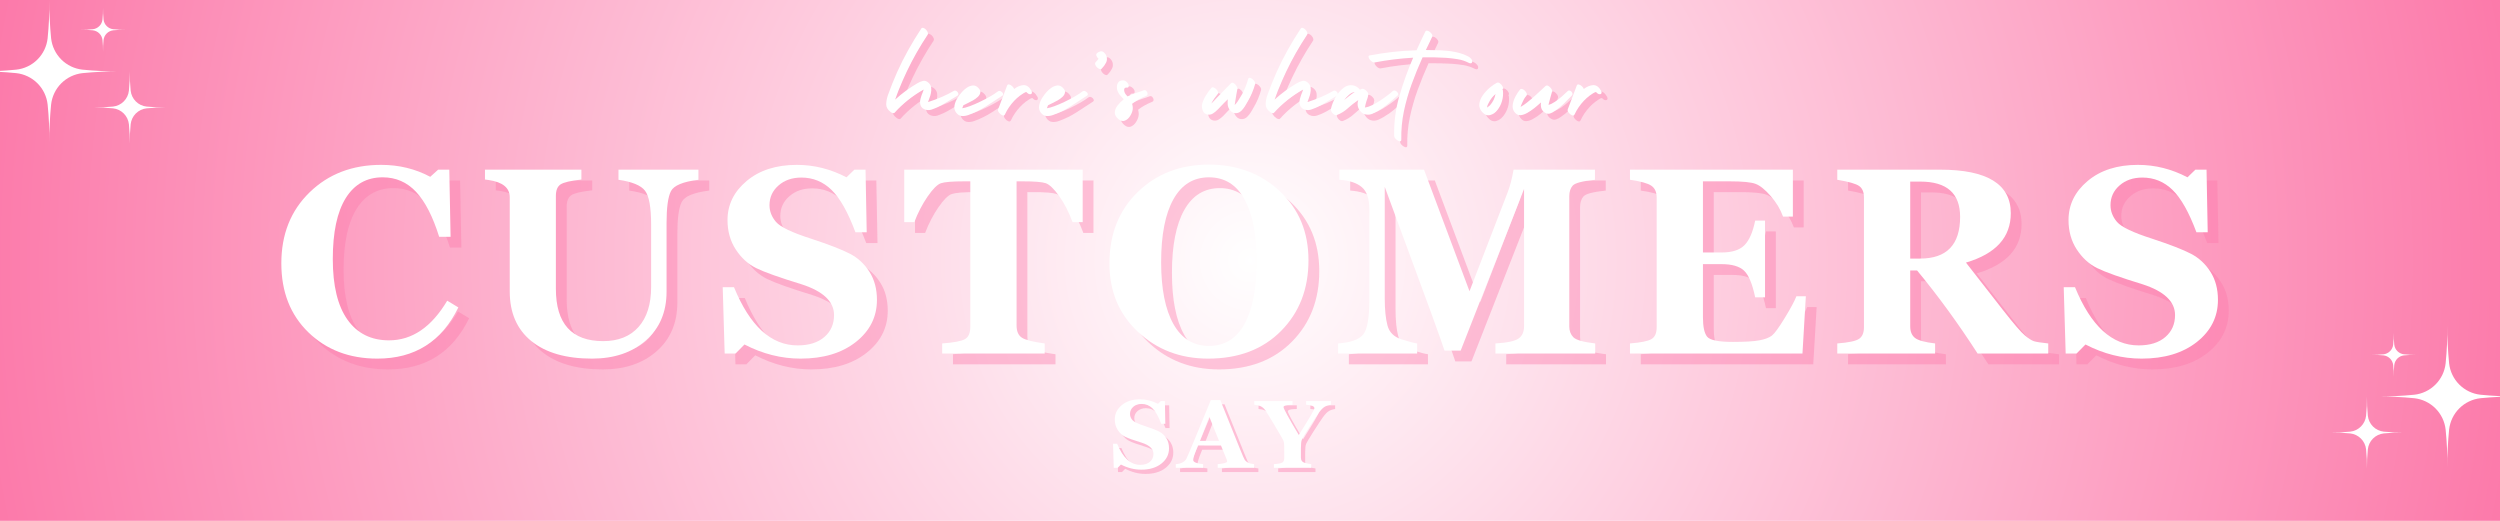 <svg version="1.0" preserveAspectRatio="xMidYMid meet" height="500" viewBox="0 0 1800 375" zoomAndPan="magnify" width="2400" xmlns:xlink="http://www.w3.org/1999/xlink" xmlns="http://www.w3.org/2000/svg"><defs><g></g><radialGradient fy="187.5" fx="900" cy="187.5" id="ffd74bbf67" cx="900" r="919.324" gradientUnits="userSpaceOnUse" gradientTransform="matrix(1, 0, 0, 1, 0, 0)"><stop offset="0" stop-color="rgb(99.997%, 99.898%, 99.934%)" stop-opacity="1"></stop><stop offset="0.004" stop-color="rgb(99.991%, 99.693%, 99.803%)" stop-opacity="1"></stop><stop offset="0.008" stop-color="rgb(99.986%, 99.489%, 99.673%)" stop-opacity="1"></stop><stop offset="0.012" stop-color="rgb(99.982%, 99.286%, 99.544%)" stop-opacity="1"></stop><stop offset="0.016" stop-color="rgb(99.977%, 99.081%, 99.414%)" stop-opacity="1"></stop><stop offset="0.02" stop-color="rgb(99.973%, 98.877%, 99.283%)" stop-opacity="1"></stop><stop offset="0.023" stop-color="rgb(99.968%, 98.674%, 99.153%)" stop-opacity="1"></stop><stop offset="0.027" stop-color="rgb(99.963%, 98.47%, 99.023%)" stop-opacity="1"></stop><stop offset="0.031" stop-color="rgb(99.959%, 98.265%, 98.894%)" stop-opacity="1"></stop><stop offset="0.035" stop-color="rgb(99.954%, 98.062%, 98.763%)" stop-opacity="1"></stop><stop offset="0.039" stop-color="rgb(99.95%, 97.858%, 98.633%)" stop-opacity="1"></stop><stop offset="0.043" stop-color="rgb(99.945%, 97.655%, 98.503%)" stop-opacity="1"></stop><stop offset="0.047" stop-color="rgb(99.94%, 97.45%, 98.373%)" stop-opacity="1"></stop><stop offset="0.051" stop-color="rgb(99.936%, 97.246%, 98.242%)" stop-opacity="1"></stop><stop offset="0.055" stop-color="rgb(99.93%, 97.043%, 98.112%)" stop-opacity="1"></stop><stop offset="0.059" stop-color="rgb(99.925%, 96.838%, 97.983%)" stop-opacity="1"></stop><stop offset="0.062" stop-color="rgb(99.921%, 96.634%, 97.853%)" stop-opacity="1"></stop><stop offset="0.066" stop-color="rgb(99.916%, 96.431%, 97.722%)" stop-opacity="1"></stop><stop offset="0.07" stop-color="rgb(99.911%, 96.227%, 97.592%)" stop-opacity="1"></stop><stop offset="0.074" stop-color="rgb(99.907%, 96.022%, 97.462%)" stop-opacity="1"></stop><stop offset="0.078" stop-color="rgb(99.902%, 95.819%, 97.333%)" stop-opacity="1"></stop><stop offset="0.082" stop-color="rgb(99.898%, 95.615%, 97.202%)" stop-opacity="1"></stop><stop offset="0.086" stop-color="rgb(99.893%, 95.412%, 97.072%)" stop-opacity="1"></stop><stop offset="0.09" stop-color="rgb(99.889%, 95.207%, 96.942%)" stop-opacity="1"></stop><stop offset="0.094" stop-color="rgb(99.884%, 95.003%, 96.812%)" stop-opacity="1"></stop><stop offset="0.098" stop-color="rgb(99.879%, 94.8%, 96.681%)" stop-opacity="1"></stop><stop offset="0.102" stop-color="rgb(99.875%, 94.595%, 96.552%)" stop-opacity="1"></stop><stop offset="0.105" stop-color="rgb(99.87%, 94.391%, 96.422%)" stop-opacity="1"></stop><stop offset="0.109" stop-color="rgb(99.864%, 94.188%, 96.292%)" stop-opacity="1"></stop><stop offset="0.113" stop-color="rgb(99.86%, 93.983%, 96.161%)" stop-opacity="1"></stop><stop offset="0.117" stop-color="rgb(99.855%, 93.781%, 96.031%)" stop-opacity="1"></stop><stop offset="0.121" stop-color="rgb(99.85%, 93.576%, 95.901%)" stop-opacity="1"></stop><stop offset="0.125" stop-color="rgb(99.846%, 93.372%, 95.772%)" stop-opacity="1"></stop><stop offset="0.129" stop-color="rgb(99.841%, 93.169%, 95.641%)" stop-opacity="1"></stop><stop offset="0.133" stop-color="rgb(99.837%, 92.964%, 95.511%)" stop-opacity="1"></stop><stop offset="0.137" stop-color="rgb(99.832%, 92.76%, 95.381%)" stop-opacity="1"></stop><stop offset="0.141" stop-color="rgb(99.828%, 92.557%, 95.251%)" stop-opacity="1"></stop><stop offset="0.145" stop-color="rgb(99.823%, 92.352%, 95.12%)" stop-opacity="1"></stop><stop offset="0.148" stop-color="rgb(99.818%, 92.148%, 94.991%)" stop-opacity="1"></stop><stop offset="0.152" stop-color="rgb(99.814%, 91.945%, 94.861%)" stop-opacity="1"></stop><stop offset="0.156" stop-color="rgb(99.809%, 91.74%, 94.731%)" stop-opacity="1"></stop><stop offset="0.16" stop-color="rgb(99.805%, 91.537%, 94.6%)" stop-opacity="1"></stop><stop offset="0.164" stop-color="rgb(99.799%, 91.333%, 94.47%)" stop-opacity="1"></stop><stop offset="0.168" stop-color="rgb(99.794%, 91.129%, 94.341%)" stop-opacity="1"></stop><stop offset="0.172" stop-color="rgb(99.789%, 90.926%, 94.211%)" stop-opacity="1"></stop><stop offset="0.176" stop-color="rgb(99.785%, 90.721%, 94.08%)" stop-opacity="1"></stop><stop offset="0.18" stop-color="rgb(99.78%, 90.517%, 93.95%)" stop-opacity="1"></stop><stop offset="0.184" stop-color="rgb(99.776%, 90.314%, 93.82%)" stop-opacity="1"></stop><stop offset="0.188" stop-color="rgb(99.771%, 90.109%, 93.69%)" stop-opacity="1"></stop><stop offset="0.191" stop-color="rgb(99.767%, 89.906%, 93.559%)" stop-opacity="1"></stop><stop offset="0.195" stop-color="rgb(99.762%, 89.702%, 93.43%)" stop-opacity="1"></stop><stop offset="0.199" stop-color="rgb(99.757%, 89.497%, 93.3%)" stop-opacity="1"></stop><stop offset="0.203" stop-color="rgb(99.753%, 89.294%, 93.17%)" stop-opacity="1"></stop><stop offset="0.207" stop-color="rgb(99.748%, 89.09%, 93.039%)" stop-opacity="1"></stop><stop offset="0.211" stop-color="rgb(99.744%, 88.885%, 92.909%)" stop-opacity="1"></stop><stop offset="0.215" stop-color="rgb(99.739%, 88.683%, 92.78%)" stop-opacity="1"></stop><stop offset="0.219" stop-color="rgb(99.733%, 88.478%, 92.65%)" stop-opacity="1"></stop><stop offset="0.223" stop-color="rgb(99.728%, 88.274%, 92.519%)" stop-opacity="1"></stop><stop offset="0.227" stop-color="rgb(99.724%, 88.071%, 92.389%)" stop-opacity="1"></stop><stop offset="0.23" stop-color="rgb(99.719%, 87.866%, 92.259%)" stop-opacity="1"></stop><stop offset="0.234" stop-color="rgb(99.715%, 87.663%, 92.13%)" stop-opacity="1"></stop><stop offset="0.238" stop-color="rgb(99.71%, 87.459%, 91.998%)" stop-opacity="1"></stop><stop offset="0.242" stop-color="rgb(99.706%, 87.254%, 91.869%)" stop-opacity="1"></stop><stop offset="0.246" stop-color="rgb(99.701%, 87.051%, 91.739%)" stop-opacity="1"></stop><stop offset="0.25" stop-color="rgb(99.696%, 86.847%, 91.609%)" stop-opacity="1"></stop><stop offset="0.254" stop-color="rgb(99.692%, 86.642%, 91.478%)" stop-opacity="1"></stop><stop offset="0.258" stop-color="rgb(99.687%, 86.44%, 91.348%)" stop-opacity="1"></stop><stop offset="0.262" stop-color="rgb(99.683%, 86.235%, 91.219%)" stop-opacity="1"></stop><stop offset="0.266" stop-color="rgb(99.678%, 86.032%, 91.089%)" stop-opacity="1"></stop><stop offset="0.27" stop-color="rgb(99.673%, 85.828%, 90.958%)" stop-opacity="1"></stop><stop offset="0.273" stop-color="rgb(99.667%, 85.623%, 90.828%)" stop-opacity="1"></stop><stop offset="0.277" stop-color="rgb(99.663%, 85.42%, 90.698%)" stop-opacity="1"></stop><stop offset="0.281" stop-color="rgb(99.658%, 85.216%, 90.569%)" stop-opacity="1"></stop><stop offset="0.285" stop-color="rgb(99.654%, 85.011%, 90.437%)" stop-opacity="1"></stop><stop offset="0.289" stop-color="rgb(99.649%, 84.808%, 90.308%)" stop-opacity="1"></stop><stop offset="0.293" stop-color="rgb(99.644%, 84.604%, 90.178%)" stop-opacity="1"></stop><stop offset="0.297" stop-color="rgb(99.64%, 84.399%, 90.048%)" stop-opacity="1"></stop><stop offset="0.301" stop-color="rgb(99.635%, 84.196%, 89.917%)" stop-opacity="1"></stop><stop offset="0.305" stop-color="rgb(99.631%, 83.992%, 89.787%)" stop-opacity="1"></stop><stop offset="0.309" stop-color="rgb(99.626%, 83.789%, 89.658%)" stop-opacity="1"></stop><stop offset="0.312" stop-color="rgb(99.622%, 83.585%, 89.528%)" stop-opacity="1"></stop><stop offset="0.316" stop-color="rgb(99.617%, 83.38%, 89.397%)" stop-opacity="1"></stop><stop offset="0.32" stop-color="rgb(99.612%, 83.177%, 89.267%)" stop-opacity="1"></stop><stop offset="0.324" stop-color="rgb(99.608%, 82.973%, 89.137%)" stop-opacity="1"></stop><stop offset="0.328" stop-color="rgb(99.602%, 82.768%, 89.008%)" stop-opacity="1"></stop><stop offset="0.332" stop-color="rgb(99.597%, 82.565%, 88.876%)" stop-opacity="1"></stop><stop offset="0.336" stop-color="rgb(99.593%, 82.361%, 88.747%)" stop-opacity="1"></stop><stop offset="0.34" stop-color="rgb(99.588%, 82.158%, 88.617%)" stop-opacity="1"></stop><stop offset="0.344" stop-color="rgb(99.583%, 81.953%, 88.487%)" stop-opacity="1"></stop><stop offset="0.348" stop-color="rgb(99.579%, 81.749%, 88.356%)" stop-opacity="1"></stop><stop offset="0.352" stop-color="rgb(99.574%, 81.546%, 88.226%)" stop-opacity="1"></stop><stop offset="0.355" stop-color="rgb(99.57%, 81.342%, 88.097%)" stop-opacity="1"></stop><stop offset="0.359" stop-color="rgb(99.565%, 81.137%, 87.967%)" stop-opacity="1"></stop><stop offset="0.363" stop-color="rgb(99.561%, 80.934%, 87.836%)" stop-opacity="1"></stop><stop offset="0.367" stop-color="rgb(99.556%, 80.73%, 87.706%)" stop-opacity="1"></stop><stop offset="0.371" stop-color="rgb(99.551%, 80.525%, 87.576%)" stop-opacity="1"></stop><stop offset="0.375" stop-color="rgb(99.547%, 80.322%, 87.447%)" stop-opacity="1"></stop><stop offset="0.379" stop-color="rgb(99.542%, 80.118%, 87.315%)" stop-opacity="1"></stop><stop offset="0.383" stop-color="rgb(99.536%, 79.915%, 87.186%)" stop-opacity="1"></stop><stop offset="0.387" stop-color="rgb(99.532%, 79.71%, 87.056%)" stop-opacity="1"></stop><stop offset="0.391" stop-color="rgb(99.527%, 79.506%, 86.926%)" stop-opacity="1"></stop><stop offset="0.395" stop-color="rgb(99.522%, 79.303%, 86.795%)" stop-opacity="1"></stop><stop offset="0.398" stop-color="rgb(99.518%, 79.099%, 86.665%)" stop-opacity="1"></stop><stop offset="0.402" stop-color="rgb(99.513%, 78.894%, 86.536%)" stop-opacity="1"></stop><stop offset="0.406" stop-color="rgb(99.509%, 78.691%, 86.406%)" stop-opacity="1"></stop><stop offset="0.41" stop-color="rgb(99.504%, 78.487%, 86.275%)" stop-opacity="1"></stop><stop offset="0.414" stop-color="rgb(99.5%, 78.284%, 86.145%)" stop-opacity="1"></stop><stop offset="0.418" stop-color="rgb(99.495%, 78.079%, 86.015%)" stop-opacity="1"></stop><stop offset="0.422" stop-color="rgb(99.49%, 77.875%, 85.886%)" stop-opacity="1"></stop><stop offset="0.426" stop-color="rgb(99.486%, 77.672%, 85.754%)" stop-opacity="1"></stop><stop offset="0.43" stop-color="rgb(99.481%, 77.467%, 85.625%)" stop-opacity="1"></stop><stop offset="0.434" stop-color="rgb(99.477%, 77.263%, 85.495%)" stop-opacity="1"></stop><stop offset="0.438" stop-color="rgb(99.471%, 77.06%, 85.365%)" stop-opacity="1"></stop><stop offset="0.441" stop-color="rgb(99.466%, 76.855%, 85.234%)" stop-opacity="1"></stop><stop offset="0.445" stop-color="rgb(99.461%, 76.651%, 85.104%)" stop-opacity="1"></stop><stop offset="0.449" stop-color="rgb(99.457%, 76.448%, 84.975%)" stop-opacity="1"></stop><stop offset="0.453" stop-color="rgb(99.452%, 76.244%, 84.845%)" stop-opacity="1"></stop><stop offset="0.457" stop-color="rgb(99.448%, 76.041%, 84.714%)" stop-opacity="1"></stop><stop offset="0.461" stop-color="rgb(99.443%, 75.836%, 84.584%)" stop-opacity="1"></stop><stop offset="0.465" stop-color="rgb(99.438%, 75.632%, 84.454%)" stop-opacity="1"></stop><stop offset="0.469" stop-color="rgb(99.434%, 75.429%, 84.325%)" stop-opacity="1"></stop><stop offset="0.473" stop-color="rgb(99.429%, 75.224%, 84.193%)" stop-opacity="1"></stop><stop offset="0.477" stop-color="rgb(99.425%, 75.02%, 84.064%)" stop-opacity="1"></stop><stop offset="0.48" stop-color="rgb(99.42%, 74.817%, 83.934%)" stop-opacity="1"></stop><stop offset="0.484" stop-color="rgb(99.416%, 74.612%, 83.804%)" stop-opacity="1"></stop><stop offset="0.488" stop-color="rgb(99.411%, 74.409%, 83.675%)" stop-opacity="1"></stop><stop offset="0.492" stop-color="rgb(99.405%, 74.205%, 83.543%)" stop-opacity="1"></stop><stop offset="0.496" stop-color="rgb(99.4%, 74.001%, 83.414%)" stop-opacity="1"></stop><stop offset="0.5" stop-color="rgb(99.396%, 73.798%, 83.284%)" stop-opacity="1"></stop><stop offset="0.504" stop-color="rgb(99.391%, 73.593%, 83.154%)" stop-opacity="1"></stop><stop offset="0.508" stop-color="rgb(99.387%, 73.389%, 83.023%)" stop-opacity="1"></stop><stop offset="0.512" stop-color="rgb(99.382%, 73.186%, 82.893%)" stop-opacity="1"></stop><stop offset="0.516" stop-color="rgb(99.377%, 72.981%, 82.764%)" stop-opacity="1"></stop><stop offset="0.52" stop-color="rgb(99.373%, 72.777%, 82.634%)" stop-opacity="1"></stop><stop offset="0.523" stop-color="rgb(99.368%, 72.574%, 82.503%)" stop-opacity="1"></stop><stop offset="0.527" stop-color="rgb(99.364%, 72.369%, 82.373%)" stop-opacity="1"></stop><stop offset="0.531" stop-color="rgb(99.359%, 72.166%, 82.243%)" stop-opacity="1"></stop><stop offset="0.535" stop-color="rgb(99.355%, 71.962%, 82.114%)" stop-opacity="1"></stop><stop offset="0.539" stop-color="rgb(99.35%, 71.758%, 81.982%)" stop-opacity="1"></stop><stop offset="0.543" stop-color="rgb(99.344%, 71.555%, 81.853%)" stop-opacity="1"></stop><stop offset="0.547" stop-color="rgb(99.339%, 71.35%, 81.723%)" stop-opacity="1"></stop><stop offset="0.551" stop-color="rgb(99.335%, 71.146%, 81.593%)" stop-opacity="1"></stop><stop offset="0.555" stop-color="rgb(99.33%, 70.943%, 81.462%)" stop-opacity="1"></stop><stop offset="0.559" stop-color="rgb(99.326%, 70.738%, 81.332%)" stop-opacity="1"></stop><stop offset="0.562" stop-color="rgb(99.321%, 70.534%, 81.203%)" stop-opacity="1"></stop><stop offset="0.566" stop-color="rgb(99.316%, 70.331%, 81.073%)" stop-opacity="1"></stop><stop offset="0.57" stop-color="rgb(99.312%, 70.126%, 80.942%)" stop-opacity="1"></stop><stop offset="0.574" stop-color="rgb(99.307%, 69.923%, 80.812%)" stop-opacity="1"></stop><stop offset="0.578" stop-color="rgb(99.303%, 69.719%, 80.682%)" stop-opacity="1"></stop><stop offset="0.582" stop-color="rgb(99.298%, 69.514%, 80.553%)" stop-opacity="1"></stop><stop offset="0.586" stop-color="rgb(99.294%, 69.312%, 80.421%)" stop-opacity="1"></stop><stop offset="0.59" stop-color="rgb(99.289%, 69.107%, 80.292%)" stop-opacity="1"></stop><stop offset="0.594" stop-color="rgb(99.284%, 68.903%, 80.162%)" stop-opacity="1"></stop><stop offset="0.598" stop-color="rgb(99.278%, 68.7%, 80.032%)" stop-opacity="1"></stop><stop offset="0.602" stop-color="rgb(99.274%, 68.495%, 79.901%)" stop-opacity="1"></stop><stop offset="0.605" stop-color="rgb(99.269%, 68.292%, 79.771%)" stop-opacity="1"></stop><stop offset="0.609" stop-color="rgb(99.265%, 68.088%, 79.642%)" stop-opacity="1"></stop><stop offset="0.613" stop-color="rgb(99.26%, 67.883%, 79.512%)" stop-opacity="1"></stop><stop offset="0.617" stop-color="rgb(99.255%, 67.68%, 79.381%)" stop-opacity="1"></stop><stop offset="0.621" stop-color="rgb(99.251%, 67.476%, 79.251%)" stop-opacity="1"></stop><stop offset="0.625" stop-color="rgb(99.246%, 67.271%, 79.121%)" stop-opacity="1"></stop><stop offset="0.629" stop-color="rgb(99.242%, 67.068%, 78.992%)" stop-opacity="1"></stop><stop offset="0.633" stop-color="rgb(99.237%, 66.864%, 78.86%)" stop-opacity="1"></stop><stop offset="0.637" stop-color="rgb(99.232%, 66.66%, 78.731%)" stop-opacity="1"></stop><stop offset="0.641" stop-color="rgb(99.228%, 66.457%, 78.601%)" stop-opacity="1"></stop><stop offset="0.645" stop-color="rgb(99.223%, 66.252%, 78.471%)" stop-opacity="1"></stop><stop offset="0.648" stop-color="rgb(99.219%, 66.049%, 78.34%)" stop-opacity="1"></stop><stop offset="0.652" stop-color="rgb(99.213%, 65.845%, 78.21%)" stop-opacity="1"></stop><stop offset="0.656" stop-color="rgb(99.208%, 65.64%, 78.081%)" stop-opacity="1"></stop><stop offset="0.66" stop-color="rgb(99.203%, 65.437%, 77.951%)" stop-opacity="1"></stop><stop offset="0.664" stop-color="rgb(99.199%, 65.233%, 77.82%)" stop-opacity="1"></stop><stop offset="0.668" stop-color="rgb(99.194%, 65.028%, 77.69%)" stop-opacity="1"></stop><stop offset="0.672" stop-color="rgb(99.19%, 64.825%, 77.56%)" stop-opacity="1"></stop><stop offset="0.676" stop-color="rgb(99.185%, 64.621%, 77.431%)" stop-opacity="1"></stop><stop offset="0.68" stop-color="rgb(99.181%, 64.418%, 77.299%)" stop-opacity="1"></stop><stop offset="0.684" stop-color="rgb(99.176%, 64.214%, 77.17%)" stop-opacity="1"></stop><stop offset="0.688" stop-color="rgb(99.171%, 64.009%, 77.04%)" stop-opacity="1"></stop><stop offset="0.691" stop-color="rgb(99.167%, 63.806%, 76.91%)" stop-opacity="1"></stop><stop offset="0.695" stop-color="rgb(99.162%, 63.602%, 76.779%)" stop-opacity="1"></stop><stop offset="0.699" stop-color="rgb(99.158%, 63.397%, 76.649%)" stop-opacity="1"></stop><stop offset="0.703" stop-color="rgb(99.153%, 63.194%, 76.52%)" stop-opacity="1"></stop><stop offset="0.707" stop-color="rgb(99.147%, 62.99%, 76.39%)" stop-opacity="1"></stop><stop offset="0.711" stop-color="rgb(99.142%, 62.785%, 76.259%)" stop-opacity="1"></stop><stop offset="0.715" stop-color="rgb(99.138%, 62.582%, 76.129%)" stop-opacity="1"></stop><stop offset="0.719" stop-color="rgb(99.133%, 62.378%, 75.999%)" stop-opacity="1"></stop><stop offset="0.723" stop-color="rgb(99.129%, 62.175%, 75.87%)" stop-opacity="1"></stop><stop offset="0.727" stop-color="rgb(99.124%, 61.971%, 75.739%)" stop-opacity="1"></stop><stop offset="0.73" stop-color="rgb(99.12%, 61.766%, 75.609%)" stop-opacity="1"></stop><stop offset="0.734" stop-color="rgb(99.115%, 61.563%, 75.479%)" stop-opacity="1"></stop><stop offset="0.738" stop-color="rgb(99.11%, 61.359%, 75.349%)" stop-opacity="1"></stop><stop offset="0.742" stop-color="rgb(99.106%, 61.154%, 75.218%)" stop-opacity="1"></stop><stop offset="0.746" stop-color="rgb(99.101%, 60.951%, 75.089%)" stop-opacity="1"></stop><stop offset="0.75" stop-color="rgb(99.097%, 60.747%, 74.959%)" stop-opacity="1"></stop><stop offset="0.754" stop-color="rgb(99.092%, 60.544%, 74.829%)" stop-opacity="1"></stop><stop offset="0.758" stop-color="rgb(99.088%, 60.339%, 74.698%)" stop-opacity="1"></stop><stop offset="0.762" stop-color="rgb(99.081%, 60.135%, 74.568%)" stop-opacity="1"></stop><stop offset="0.766" stop-color="rgb(99.077%, 59.932%, 74.438%)" stop-opacity="1"></stop><stop offset="0.77" stop-color="rgb(99.072%, 59.727%, 74.309%)" stop-opacity="1"></stop><stop offset="0.773" stop-color="rgb(99.068%, 59.523%, 74.178%)" stop-opacity="1"></stop><stop offset="0.777" stop-color="rgb(99.063%, 59.32%, 74.048%)" stop-opacity="1"></stop><stop offset="0.781" stop-color="rgb(99.059%, 59.116%, 73.918%)" stop-opacity="1"></stop><stop offset="0.785" stop-color="rgb(99.054%, 58.911%, 73.788%)" stop-opacity="1"></stop><stop offset="0.789" stop-color="rgb(99.049%, 58.708%, 73.657%)" stop-opacity="1"></stop><stop offset="0.793" stop-color="rgb(99.045%, 58.504%, 73.528%)" stop-opacity="1"></stop><stop offset="0.797" stop-color="rgb(99.04%, 58.301%, 73.398%)" stop-opacity="1"></stop><stop offset="0.801" stop-color="rgb(99.036%, 58.096%, 73.268%)" stop-opacity="1"></stop><stop offset="0.805" stop-color="rgb(99.031%, 57.892%, 73.137%)" stop-opacity="1"></stop><stop offset="0.809" stop-color="rgb(99.026%, 57.689%, 73.007%)" stop-opacity="1"></stop><stop offset="0.812" stop-color="rgb(99.022%, 57.484%, 72.878%)" stop-opacity="1"></stop><stop offset="0.816" stop-color="rgb(99.016%, 57.28%, 72.748%)" stop-opacity="1"></stop><stop offset="0.82" stop-color="rgb(99.011%, 57.077%, 72.617%)" stop-opacity="1"></stop><stop offset="0.824" stop-color="rgb(99.007%, 56.873%, 72.487%)" stop-opacity="1"></stop><stop offset="0.828" stop-color="rgb(99.002%, 56.67%, 72.357%)" stop-opacity="1"></stop><stop offset="0.832" stop-color="rgb(98.997%, 56.465%, 72.227%)" stop-opacity="1"></stop><stop offset="0.836" stop-color="rgb(98.993%, 56.261%, 72.096%)" stop-opacity="1"></stop><stop offset="0.84" stop-color="rgb(98.988%, 56.058%, 71.967%)" stop-opacity="1"></stop><stop offset="0.844" stop-color="rgb(98.984%, 55.853%, 71.837%)" stop-opacity="1"></stop><stop offset="0.848" stop-color="rgb(98.979%, 55.649%, 71.707%)" stop-opacity="1"></stop><stop offset="0.852" stop-color="rgb(98.975%, 55.446%, 71.576%)" stop-opacity="1"></stop><stop offset="0.855" stop-color="rgb(98.97%, 55.241%, 71.446%)" stop-opacity="1"></stop><stop offset="0.859" stop-color="rgb(98.965%, 55.037%, 71.317%)" stop-opacity="1"></stop><stop offset="0.863" stop-color="rgb(98.961%, 54.834%, 71.187%)" stop-opacity="1"></stop><stop offset="0.867" stop-color="rgb(98.956%, 54.63%, 71.056%)" stop-opacity="1"></stop><stop offset="0.871" stop-color="rgb(98.95%, 54.427%, 70.926%)" stop-opacity="1"></stop><stop offset="0.875" stop-color="rgb(98.946%, 54.222%, 70.796%)" stop-opacity="1"></stop><stop offset="0.879" stop-color="rgb(98.941%, 54.018%, 70.667%)" stop-opacity="1"></stop><stop offset="0.883" stop-color="rgb(98.936%, 53.815%, 70.535%)" stop-opacity="1"></stop><stop offset="0.887" stop-color="rgb(98.932%, 53.61%, 70.406%)" stop-opacity="1"></stop><stop offset="0.891" stop-color="rgb(98.927%, 53.406%, 70.276%)" stop-opacity="1"></stop><stop offset="0.895" stop-color="rgb(98.923%, 53.203%, 70.146%)" stop-opacity="1"></stop><stop offset="0.898" stop-color="rgb(98.918%, 52.998%, 70.015%)" stop-opacity="1"></stop><stop offset="0.902" stop-color="rgb(98.914%, 52.795%, 69.885%)" stop-opacity="1"></stop><stop offset="0.906" stop-color="rgb(98.909%, 52.591%, 69.756%)" stop-opacity="1"></stop><stop offset="0.91" stop-color="rgb(98.904%, 52.386%, 69.626%)" stop-opacity="1"></stop><stop offset="0.914" stop-color="rgb(98.9%, 52.184%, 69.495%)" stop-opacity="1"></stop><stop offset="0.918" stop-color="rgb(98.895%, 51.979%, 69.365%)" stop-opacity="1"></stop><stop offset="0.922" stop-color="rgb(98.891%, 51.775%, 69.235%)" stop-opacity="1"></stop><stop offset="0.926" stop-color="rgb(98.885%, 51.572%, 69.106%)" stop-opacity="1"></stop><stop offset="0.93" stop-color="rgb(98.88%, 51.367%, 68.974%)" stop-opacity="1"></stop><stop offset="0.934" stop-color="rgb(98.875%, 51.163%, 68.845%)" stop-opacity="1"></stop><stop offset="0.938" stop-color="rgb(98.871%, 50.96%, 68.715%)" stop-opacity="1"></stop><stop offset="0.941" stop-color="rgb(98.866%, 50.755%, 68.585%)" stop-opacity="1"></stop><stop offset="0.945" stop-color="rgb(98.862%, 50.552%, 68.454%)" stop-opacity="1"></stop><stop offset="0.949" stop-color="rgb(98.857%, 50.348%, 68.324%)" stop-opacity="1"></stop><stop offset="0.953" stop-color="rgb(98.853%, 50.143%, 68.195%)" stop-opacity="1"></stop><stop offset="0.957" stop-color="rgb(98.848%, 49.94%, 68.065%)" stop-opacity="1"></stop><stop offset="0.961" stop-color="rgb(98.843%, 49.736%, 67.934%)" stop-opacity="1"></stop><stop offset="0.965" stop-color="rgb(98.839%, 49.532%, 67.804%)" stop-opacity="1"></stop><stop offset="0.969" stop-color="rgb(98.834%, 49.329%, 67.674%)" stop-opacity="1"></stop><stop offset="0.973" stop-color="rgb(98.83%, 49.124%, 67.545%)" stop-opacity="1"></stop><stop offset="0.977" stop-color="rgb(98.825%, 48.921%, 67.415%)" stop-opacity="1"></stop><stop offset="0.98" stop-color="rgb(98.819%, 48.717%, 67.284%)" stop-opacity="1"></stop><stop offset="0.984" stop-color="rgb(98.814%, 48.512%, 67.154%)" stop-opacity="1"></stop><stop offset="0.988" stop-color="rgb(98.81%, 48.309%, 67.024%)" stop-opacity="1"></stop><stop offset="0.992" stop-color="rgb(98.805%, 48.105%, 66.895%)" stop-opacity="1"></stop><stop offset="0.996" stop-color="rgb(98.801%, 47.9%, 66.763%)" stop-opacity="1"></stop><stop offset="1" stop-color="rgb(98.799%, 47.8%, 66.699%)" stop-opacity="1"></stop></radialGradient><clipPath id="4d13562a9f"><path clip-rule="nonzero" d="M 67 51 L 119.238 51 L 119.238 103.5 L 67 103.5 Z M 67 51"></path></clipPath><clipPath id="198ac30384"><path clip-rule="nonzero" d="M 1710 234.055 L 1800 234.055 L 1800 337 L 1710 337 Z M 1710 234.055"></path></clipPath><clipPath id="eb05745b28"><path clip-rule="nonzero" d="M 1678.414 285 L 1731 285 L 1731 337.555 L 1678.414 337.555 Z M 1678.414 285"></path></clipPath></defs><rect fill-opacity="1" height="450" y="-37.5" fill="#ffffff" width="2160" x="-180"></rect><rect height="450" y="-37.5" width="2160" fill="url(#ffd74bbf67)" x="-180"></rect><g fill-opacity="0.4" fill="#fc7aaa"><g transform="translate(203.615, 262.334)"><g><path d="M 134.172 -33.219 C 122.234 -8.645 102.797 3.641 75.859 3.641 C 55.766 3.641 39.219 -2.656 26.219 -15.25 C 13.219 -27.852 6.719 -44.414 6.719 -64.938 C 6.719 -85.844 13.5 -102.891 27.062 -116.078 C 40.625 -129.266 57.789 -135.859 78.562 -135.859 C 91.438 -135.859 103.223 -132.992 113.922 -127.266 L 119.625 -132.406 L 127.641 -132.406 L 128.578 -84.062 L 120.359 -84.062 C 115.766 -98.75 110.203 -109.555 103.672 -116.484 C 97.141 -123.422 89.145 -126.891 79.688 -126.891 C 68.176 -126.891 59.312 -121.898 53.094 -111.922 C 46.875 -101.941 43.766 -87.305 43.766 -68.016 C 43.766 -48.859 47.289 -34.316 54.344 -24.391 C 61.406 -14.473 71.375 -9.516 84.25 -9.516 C 100.863 -9.516 114.832 -19.031 126.156 -38.062 Z M 134.172 -33.219"></path></g></g></g><g fill-opacity="0.4" fill="#fc7aaa"><g transform="translate(351.647, 262.334)"><g><path d="M 159 -125.125 C 147.926 -123.758 141.332 -121.035 139.219 -116.953 C 137.102 -112.879 136.047 -105.188 136.047 -93.875 L 136.047 -44.5 C 136.047 -29.883 131.082 -18.207 121.156 -9.469 C 111.238 -0.727 98.316 3.641 82.391 3.641 C 63.609 3.641 49.035 -0.57 38.672 -9 C 28.316 -17.426 23.141 -29.32 23.141 -44.688 L 23.141 -112.531 C 23.141 -119.312 18.102 -123.445 8.031 -124.938 L 5.312 -125.312 L 5.312 -132.406 L 74.734 -132.406 L 74.734 -125.312 C 66.836 -124.438 61.801 -123.238 59.625 -121.719 C 57.445 -120.195 56.359 -117.477 56.359 -113.562 L 56.359 -46.656 C 56.359 -21.52 67.711 -8.953 90.422 -8.953 C 101.305 -8.953 109.781 -12.344 115.844 -19.125 C 121.906 -25.906 124.938 -35.516 124.938 -47.953 L 124.938 -92.844 C 124.938 -105.281 123.473 -113.41 120.547 -117.234 C 117.629 -121.066 111.254 -123.695 101.422 -125.125 L 101.422 -132.406 L 159 -132.406 Z M 159 -125.125"></path></g></g></g><g fill-opacity="0.4" fill="#fc7aaa"><g transform="translate(522.252, 262.334)"><g><path d="M 21.547 -6.531 L 15.109 0 L 7.281 0 L 5.875 -47.781 L 14 -47.781 C 25.445 -19.844 40.719 -5.875 59.812 -5.875 C 67.957 -5.875 74.363 -7.879 79.031 -11.891 C 83.695 -15.91 86.031 -21.188 86.031 -27.719 C 86.031 -37.477 78.191 -44.879 62.516 -49.922 C 46.648 -54.773 35.797 -58.645 29.953 -61.531 C 24.109 -64.426 19.207 -68.906 15.25 -74.969 C 11.301 -81.031 9.328 -88.078 9.328 -96.109 C 9.328 -107.18 13.93 -116.57 23.141 -124.281 C 32.348 -132 44.383 -135.859 59.25 -135.859 C 71.688 -135.859 83.598 -132.867 94.984 -126.891 L 100.672 -132.406 L 108.703 -132.406 L 109.547 -87.328 L 101.422 -87.328 C 96.078 -101.703 90.352 -111.859 84.25 -117.797 C 78.156 -123.742 70.91 -126.719 62.516 -126.719 C 55.859 -126.719 50.367 -124.816 46.047 -121.016 C 41.723 -117.223 39.562 -112.5 39.562 -106.844 C 39.562 -102.426 41.129 -98.395 44.266 -94.75 C 47.41 -91.113 55.766 -87.117 69.328 -82.766 C 82.578 -78.41 92.031 -74.738 97.688 -71.75 C 103.352 -68.77 107.973 -64.461 111.547 -58.828 C 115.129 -53.203 116.922 -46.469 116.922 -38.625 C 116.922 -26.438 111.863 -16.344 101.75 -8.344 C 91.645 -0.352 78.379 3.641 61.953 3.641 C 48.086 3.641 34.617 0.25 21.547 -6.531 Z M 21.547 -6.531"></path></g></g></g><g fill-opacity="0.4" fill="#fc7aaa"><g transform="translate(657.691, 262.334)"><g><path d="M 122.328 -94.609 C 119.648 -101.891 116.414 -108.172 112.625 -113.453 C 108.832 -118.742 105.598 -121.82 102.922 -122.688 C 100.242 -123.562 94.738 -124 86.406 -124 L 82.016 -124 L 82.016 -20.25 C 82.016 -16.02 83.289 -13.078 85.844 -11.422 C 88.395 -9.773 93.867 -8.395 102.266 -7.281 L 102.266 0 L 28.453 0 L 28.453 -7.281 C 36.859 -7.906 42.332 -8.945 44.875 -10.406 C 47.426 -11.863 48.703 -14.832 48.703 -19.312 L 48.703 -124 L 44.5 -124 C 35.852 -124 30.207 -123.547 27.562 -122.641 C 24.926 -121.742 21.707 -118.523 17.906 -112.984 C 14.113 -107.453 10.941 -101.328 8.391 -94.609 L 1.125 -94.609 L 1.125 -132.406 L 129.609 -132.406 L 129.609 -94.609 Z M 122.328 -94.609"></path></g></g></g><g fill-opacity="0.4" fill="#fc7aaa"><g transform="translate(799.846, 262.334)"><g><path d="M 77.812 3.641 C 57.789 3.641 40.938 -2.781 27.25 -15.625 C 13.562 -28.469 6.719 -44.844 6.719 -64.75 C 6.719 -85.906 13.5 -103.078 27.062 -116.266 C 40.625 -129.453 57.727 -136.047 78.375 -136.047 C 98.719 -136.047 115.742 -129.633 129.453 -116.812 C 143.172 -104 150.031 -87.426 150.031 -67.094 C 150.031 -46.5 143.453 -29.562 130.297 -16.281 C 117.141 -3 99.645 3.641 77.812 3.641 Z M 78.375 -126.891 C 67.238 -126.891 58.719 -121.633 52.812 -111.125 C 46.906 -100.613 43.953 -85.5 43.953 -65.781 C 43.953 -46.562 46.906 -31.707 52.812 -21.219 C 58.719 -10.738 67.238 -5.5 78.375 -5.5 C 89.633 -5.5 98.172 -10.77 103.984 -21.312 C 109.805 -31.863 112.719 -46.938 112.719 -66.531 C 112.719 -85.75 109.789 -100.613 103.938 -111.125 C 98.094 -121.633 89.57 -126.891 78.375 -126.891 Z M 78.375 -126.891"></path></g></g></g><g fill-opacity="0.4" fill="#fc7aaa"><g transform="translate(967.933, 262.334)"><g><path d="M 116.547 0 L 116.547 -7.281 C 125.004 -7.781 130.551 -8.961 133.188 -10.828 C 135.832 -12.691 137.156 -15.645 137.156 -19.688 L 137.156 -118.5 L 91.531 -2.141 L 79.875 -2.141 C 79.438 -3.703 76.266 -12.66 70.359 -29.016 L 36.859 -120 L 36.859 -39.562 C 36.859 -31.602 37.508 -25.164 38.812 -20.25 C 40.125 -15.332 43.438 -12.02 48.75 -10.312 C 54.07 -8.602 57.883 -7.594 60.188 -7.281 L 60.188 0 L 3.266 0 L 3.266 -7.281 C 12.41 -7.957 18.441 -10.113 21.359 -13.75 C 24.285 -17.395 25.75 -25.625 25.75 -38.438 L 25.75 -103.938 C 25.75 -111.406 23.973 -116.676 20.422 -119.75 C 16.879 -122.832 11.473 -124.625 4.203 -125.125 L 4.203 -132.406 L 65.125 -132.406 L 97.875 -44.875 L 125.312 -115.984 C 127.051 -120.461 128.484 -125.938 129.609 -132.406 L 188.203 -132.406 L 188.203 -125.125 C 179.18 -124.188 173.844 -122.785 172.188 -120.922 C 170.539 -119.055 169.719 -116.508 169.719 -113.281 L 169.719 -19.5 C 169.719 -16.332 170.695 -13.75 172.656 -11.75 C 174.625 -9.758 179.867 -8.27 188.391 -7.281 L 188.391 0 Z M 116.547 0"></path></g></g></g><g fill-opacity="0.4" fill="#fc7aaa"><g transform="translate(1174.826, 262.334)"><g><path d="M 130.719 0 L 6.531 0 L 6.531 -7.281 C 14.301 -7.906 19.445 -8.945 21.969 -10.406 C 24.488 -11.863 25.75 -14.707 25.75 -18.938 L 25.75 -112.344 C 25.75 -116.258 24.473 -119.086 21.922 -120.828 C 19.379 -122.578 14.25 -124.008 6.531 -125.125 L 6.531 -132.406 L 123.812 -132.406 L 123.812 -98.625 L 116.734 -98.625 C 114.859 -103.852 111.898 -108.781 107.859 -113.406 C 103.816 -118.039 100.191 -120.961 96.984 -122.172 C 93.785 -123.391 87.52 -124 78.188 -124 L 59.062 -124 L 59.062 -72.781 L 72.594 -72.781 C 80 -72.781 85.441 -74.52 88.922 -78 C 92.398 -81.488 94.984 -87.398 96.672 -95.734 L 103.766 -95.734 L 103.766 -40.5 L 96.672 -40.5 C 94.617 -50.32 91.91 -56.754 88.547 -59.797 C 85.191 -62.848 79.875 -64.375 72.594 -64.375 L 59.062 -64.375 L 59.062 -26.219 C 59.062 -19.375 60.055 -14.691 62.047 -12.172 C 64.035 -9.648 70.227 -8.391 80.625 -8.391 C 89.508 -8.391 95.941 -8.781 99.922 -9.562 C 103.91 -10.344 106.852 -11.477 108.75 -12.969 C 110.645 -14.457 113.723 -18.688 117.984 -25.656 C 122.242 -32.625 125.031 -37.816 126.344 -41.234 L 133.156 -41.234 Z M 130.719 0"></path></g></g></g><g fill-opacity="0.4" fill="#fc7aaa"><g transform="translate(1324.07, 262.334)"><g><path d="M 107.578 0 C 93.711 -21.52 79.191 -41.457 64.016 -59.812 L 59.062 -59.812 L 59.062 -19.5 C 59.062 -15.832 60.195 -13.094 62.469 -11.281 C 64.738 -9.477 69.578 -8.145 76.984 -7.281 L 76.984 0 L 6.531 0 L 6.531 -7.281 C 14.738 -7.906 19.992 -9.023 22.297 -10.641 C 24.598 -12.254 25.75 -15.02 25.75 -18.938 L 25.75 -112.344 C 25.75 -116.195 24.613 -118.945 22.344 -120.594 C 20.07 -122.25 14.801 -123.758 6.531 -125.125 L 6.531 -132.406 L 80.625 -132.406 C 114.52 -132.406 131.469 -121.953 131.469 -101.047 C 131.469 -83.691 120.707 -71.844 99.188 -65.5 L 125.688 -31.531 C 133.582 -21.457 138.883 -15.301 141.594 -13.062 C 144.301 -10.82 146.461 -9.438 148.078 -8.906 C 149.691 -8.383 153.145 -7.844 158.438 -7.281 L 158.438 0 Z M 59.062 -123.812 L 59.062 -68.391 L 66.156 -68.391 C 85.375 -68.391 94.984 -78.406 94.984 -98.438 C 94.984 -115.352 85.438 -123.812 66.344 -123.812 Z M 59.062 -123.812"></path></g></g></g><g fill-opacity="0.4" fill="#fc7aaa"><g transform="translate(1487.773, 262.334)"><g><path d="M 21.547 -6.531 L 15.109 0 L 7.281 0 L 5.875 -47.781 L 14 -47.781 C 25.445 -19.844 40.719 -5.875 59.812 -5.875 C 67.957 -5.875 74.363 -7.879 79.031 -11.891 C 83.695 -15.91 86.031 -21.188 86.031 -27.719 C 86.031 -37.477 78.191 -44.879 62.516 -49.922 C 46.648 -54.773 35.797 -58.645 29.953 -61.531 C 24.109 -64.426 19.207 -68.906 15.25 -74.969 C 11.301 -81.031 9.328 -88.078 9.328 -96.109 C 9.328 -107.18 13.93 -116.57 23.141 -124.281 C 32.348 -132 44.383 -135.859 59.25 -135.859 C 71.688 -135.859 83.598 -132.867 94.984 -126.891 L 100.672 -132.406 L 108.703 -132.406 L 109.547 -87.328 L 101.422 -87.328 C 96.078 -101.703 90.352 -111.859 84.25 -117.797 C 78.156 -123.742 70.91 -126.719 62.516 -126.719 C 55.859 -126.719 50.367 -124.816 46.047 -121.016 C 41.723 -117.223 39.562 -112.5 39.562 -106.844 C 39.562 -102.426 41.129 -98.395 44.266 -94.75 C 47.41 -91.113 55.766 -87.117 69.328 -82.766 C 82.578 -78.41 92.031 -74.738 97.688 -71.75 C 103.352 -68.77 107.973 -64.461 111.547 -58.828 C 115.129 -53.203 116.922 -46.469 116.922 -38.625 C 116.922 -26.438 111.863 -16.344 101.75 -8.344 C 91.645 -0.352 78.379 3.641 61.953 3.641 C 48.086 3.641 34.617 0.25 21.547 -6.531 Z M 21.547 -6.531"></path></g></g></g><g fill-opacity="1" fill="#ffffff"><g transform="translate(195.844, 254.563)"><g><path d="M 134.172 -33.219 C 122.234 -8.645 102.797 3.641 75.859 3.641 C 55.766 3.641 39.219 -2.656 26.219 -15.25 C 13.219 -27.852 6.719 -44.414 6.719 -64.938 C 6.719 -85.844 13.5 -102.891 27.062 -116.078 C 40.625 -129.266 57.789 -135.859 78.562 -135.859 C 91.438 -135.859 103.223 -132.992 113.922 -127.266 L 119.625 -132.406 L 127.641 -132.406 L 128.578 -84.062 L 120.359 -84.062 C 115.766 -98.75 110.203 -109.555 103.672 -116.484 C 97.141 -123.422 89.145 -126.891 79.688 -126.891 C 68.176 -126.891 59.312 -121.898 53.094 -111.922 C 46.875 -101.941 43.766 -87.305 43.766 -68.016 C 43.766 -48.859 47.289 -34.316 54.344 -24.391 C 61.406 -14.473 71.375 -9.516 84.25 -9.516 C 100.863 -9.516 114.832 -19.031 126.156 -38.062 Z M 134.172 -33.219"></path></g></g></g><g fill-opacity="1" fill="#ffffff"><g transform="translate(343.875, 254.563)"><g><path d="M 159 -125.125 C 147.926 -123.758 141.332 -121.035 139.219 -116.953 C 137.102 -112.879 136.047 -105.188 136.047 -93.875 L 136.047 -44.5 C 136.047 -29.883 131.082 -18.207 121.156 -9.469 C 111.238 -0.727 98.316 3.641 82.391 3.641 C 63.609 3.641 49.035 -0.57 38.672 -9 C 28.316 -17.426 23.141 -29.32 23.141 -44.688 L 23.141 -112.531 C 23.141 -119.312 18.102 -123.445 8.031 -124.938 L 5.312 -125.312 L 5.312 -132.406 L 74.734 -132.406 L 74.734 -125.312 C 66.836 -124.438 61.801 -123.238 59.625 -121.719 C 57.445 -120.195 56.359 -117.477 56.359 -113.562 L 56.359 -46.656 C 56.359 -21.52 67.711 -8.953 90.422 -8.953 C 101.305 -8.953 109.781 -12.344 115.844 -19.125 C 121.906 -25.906 124.938 -35.516 124.938 -47.953 L 124.938 -92.844 C 124.938 -105.281 123.473 -113.41 120.547 -117.234 C 117.629 -121.066 111.254 -123.695 101.422 -125.125 L 101.422 -132.406 L 159 -132.406 Z M 159 -125.125"></path></g></g></g><g fill-opacity="1" fill="#ffffff"><g transform="translate(514.481, 254.563)"><g><path d="M 21.547 -6.531 L 15.109 0 L 7.281 0 L 5.875 -47.781 L 14 -47.781 C 25.445 -19.844 40.719 -5.875 59.812 -5.875 C 67.957 -5.875 74.363 -7.879 79.031 -11.891 C 83.695 -15.91 86.031 -21.188 86.031 -27.719 C 86.031 -37.477 78.191 -44.879 62.516 -49.922 C 46.648 -54.773 35.797 -58.645 29.953 -61.531 C 24.109 -64.426 19.207 -68.906 15.25 -74.969 C 11.301 -81.031 9.328 -88.078 9.328 -96.109 C 9.328 -107.18 13.93 -116.57 23.141 -124.281 C 32.348 -132 44.383 -135.859 59.25 -135.859 C 71.688 -135.859 83.598 -132.867 94.984 -126.891 L 100.672 -132.406 L 108.703 -132.406 L 109.547 -87.328 L 101.422 -87.328 C 96.078 -101.703 90.352 -111.859 84.25 -117.797 C 78.156 -123.742 70.91 -126.719 62.516 -126.719 C 55.859 -126.719 50.367 -124.816 46.047 -121.016 C 41.723 -117.223 39.562 -112.5 39.562 -106.844 C 39.562 -102.426 41.129 -98.395 44.266 -94.75 C 47.41 -91.113 55.766 -87.117 69.328 -82.766 C 82.578 -78.41 92.031 -74.738 97.688 -71.75 C 103.352 -68.77 107.973 -64.461 111.547 -58.828 C 115.129 -53.203 116.922 -46.469 116.922 -38.625 C 116.922 -26.438 111.863 -16.344 101.75 -8.344 C 91.645 -0.352 78.379 3.641 61.953 3.641 C 48.086 3.641 34.617 0.25 21.547 -6.531 Z M 21.547 -6.531"></path></g></g></g><g fill-opacity="1" fill="#ffffff"><g transform="translate(649.92, 254.563)"><g><path d="M 122.328 -94.609 C 119.648 -101.891 116.414 -108.172 112.625 -113.453 C 108.832 -118.742 105.598 -121.82 102.922 -122.688 C 100.242 -123.562 94.738 -124 86.406 -124 L 82.016 -124 L 82.016 -20.25 C 82.016 -16.02 83.289 -13.078 85.844 -11.422 C 88.395 -9.773 93.867 -8.395 102.266 -7.281 L 102.266 0 L 28.453 0 L 28.453 -7.281 C 36.859 -7.906 42.332 -8.945 44.875 -10.406 C 47.426 -11.863 48.703 -14.832 48.703 -19.312 L 48.703 -124 L 44.5 -124 C 35.852 -124 30.207 -123.547 27.562 -122.641 C 24.926 -121.742 21.707 -118.523 17.906 -112.984 C 14.113 -107.453 10.941 -101.328 8.391 -94.609 L 1.125 -94.609 L 1.125 -132.406 L 129.609 -132.406 L 129.609 -94.609 Z M 122.328 -94.609"></path></g></g></g><g fill-opacity="1" fill="#ffffff"><g transform="translate(792.075, 254.563)"><g><path d="M 77.812 3.641 C 57.789 3.641 40.938 -2.781 27.25 -15.625 C 13.562 -28.469 6.719 -44.844 6.719 -64.75 C 6.719 -85.906 13.5 -103.078 27.062 -116.266 C 40.625 -129.453 57.727 -136.047 78.375 -136.047 C 98.719 -136.047 115.742 -129.633 129.453 -116.812 C 143.172 -104 150.031 -87.426 150.031 -67.094 C 150.031 -46.5 143.453 -29.562 130.297 -16.281 C 117.141 -3 99.645 3.641 77.812 3.641 Z M 78.375 -126.891 C 67.238 -126.891 58.719 -121.633 52.812 -111.125 C 46.906 -100.613 43.953 -85.5 43.953 -65.781 C 43.953 -46.562 46.906 -31.707 52.812 -21.219 C 58.719 -10.738 67.238 -5.5 78.375 -5.5 C 89.633 -5.5 98.172 -10.77 103.984 -21.312 C 109.805 -31.863 112.719 -46.938 112.719 -66.531 C 112.719 -85.75 109.789 -100.613 103.938 -111.125 C 98.094 -121.633 89.57 -126.891 78.375 -126.891 Z M 78.375 -126.891"></path></g></g></g><g fill-opacity="1" fill="#ffffff"><g transform="translate(960.162, 254.563)"><g><path d="M 116.547 0 L 116.547 -7.281 C 125.004 -7.781 130.551 -8.961 133.188 -10.828 C 135.832 -12.691 137.156 -15.645 137.156 -19.688 L 137.156 -118.5 L 91.531 -2.141 L 79.875 -2.141 C 79.438 -3.703 76.266 -12.66 70.359 -29.016 L 36.859 -120 L 36.859 -39.562 C 36.859 -31.602 37.508 -25.164 38.812 -20.25 C 40.125 -15.332 43.438 -12.02 48.75 -10.312 C 54.07 -8.602 57.883 -7.594 60.188 -7.281 L 60.188 0 L 3.266 0 L 3.266 -7.281 C 12.41 -7.957 18.441 -10.113 21.359 -13.75 C 24.285 -17.395 25.75 -25.625 25.75 -38.438 L 25.75 -103.938 C 25.75 -111.406 23.973 -116.676 20.422 -119.75 C 16.879 -122.832 11.473 -124.625 4.203 -125.125 L 4.203 -132.406 L 65.125 -132.406 L 97.875 -44.875 L 125.312 -115.984 C 127.051 -120.461 128.484 -125.938 129.609 -132.406 L 188.203 -132.406 L 188.203 -125.125 C 179.18 -124.188 173.844 -122.785 172.188 -120.922 C 170.539 -119.055 169.719 -116.508 169.719 -113.281 L 169.719 -19.5 C 169.719 -16.332 170.695 -13.75 172.656 -11.75 C 174.625 -9.758 179.867 -8.27 188.391 -7.281 L 188.391 0 Z M 116.547 0"></path></g></g></g><g fill-opacity="1" fill="#ffffff"><g transform="translate(1167.054, 254.563)"><g><path d="M 130.719 0 L 6.531 0 L 6.531 -7.281 C 14.301 -7.906 19.445 -8.945 21.969 -10.406 C 24.488 -11.863 25.75 -14.707 25.75 -18.938 L 25.75 -112.344 C 25.75 -116.258 24.473 -119.086 21.922 -120.828 C 19.379 -122.578 14.25 -124.008 6.531 -125.125 L 6.531 -132.406 L 123.812 -132.406 L 123.812 -98.625 L 116.734 -98.625 C 114.859 -103.852 111.898 -108.781 107.859 -113.406 C 103.816 -118.039 100.191 -120.961 96.984 -122.172 C 93.785 -123.391 87.52 -124 78.188 -124 L 59.062 -124 L 59.062 -72.781 L 72.594 -72.781 C 80 -72.781 85.441 -74.52 88.922 -78 C 92.398 -81.488 94.984 -87.398 96.672 -95.734 L 103.766 -95.734 L 103.766 -40.5 L 96.672 -40.5 C 94.617 -50.32 91.91 -56.754 88.547 -59.797 C 85.191 -62.848 79.875 -64.375 72.594 -64.375 L 59.062 -64.375 L 59.062 -26.219 C 59.062 -19.375 60.055 -14.691 62.047 -12.172 C 64.035 -9.648 70.227 -8.391 80.625 -8.391 C 89.508 -8.391 95.941 -8.781 99.922 -9.562 C 103.91 -10.344 106.852 -11.477 108.75 -12.969 C 110.645 -14.457 113.723 -18.688 117.984 -25.656 C 122.242 -32.625 125.031 -37.816 126.344 -41.234 L 133.156 -41.234 Z M 130.719 0"></path></g></g></g><g fill-opacity="1" fill="#ffffff"><g transform="translate(1316.299, 254.563)"><g><path d="M 107.578 0 C 93.711 -21.52 79.191 -41.457 64.016 -59.812 L 59.062 -59.812 L 59.062 -19.5 C 59.062 -15.832 60.195 -13.094 62.469 -11.281 C 64.738 -9.477 69.578 -8.145 76.984 -7.281 L 76.984 0 L 6.531 0 L 6.531 -7.281 C 14.738 -7.906 19.992 -9.023 22.297 -10.641 C 24.598 -12.254 25.75 -15.02 25.75 -18.938 L 25.75 -112.344 C 25.75 -116.195 24.613 -118.945 22.344 -120.594 C 20.07 -122.25 14.801 -123.758 6.531 -125.125 L 6.531 -132.406 L 80.625 -132.406 C 114.52 -132.406 131.469 -121.953 131.469 -101.047 C 131.469 -83.691 120.707 -71.844 99.188 -65.5 L 125.688 -31.531 C 133.582 -21.457 138.883 -15.301 141.594 -13.062 C 144.301 -10.82 146.461 -9.438 148.078 -8.906 C 149.691 -8.383 153.145 -7.844 158.438 -7.281 L 158.438 0 Z M 59.062 -123.812 L 59.062 -68.391 L 66.156 -68.391 C 85.375 -68.391 94.984 -78.406 94.984 -98.438 C 94.984 -115.352 85.438 -123.812 66.344 -123.812 Z M 59.062 -123.812"></path></g></g></g><g fill-opacity="1" fill="#ffffff"><g transform="translate(1480.002, 254.563)"><g><path d="M 21.547 -6.531 L 15.109 0 L 7.281 0 L 5.875 -47.781 L 14 -47.781 C 25.445 -19.844 40.719 -5.875 59.812 -5.875 C 67.957 -5.875 74.363 -7.879 79.031 -11.891 C 83.695 -15.91 86.031 -21.188 86.031 -27.719 C 86.031 -37.477 78.191 -44.879 62.516 -49.922 C 46.648 -54.773 35.797 -58.645 29.953 -61.531 C 24.109 -64.426 19.207 -68.906 15.25 -74.969 C 11.301 -81.031 9.328 -88.078 9.328 -96.109 C 9.328 -107.18 13.93 -116.57 23.141 -124.281 C 32.348 -132 44.383 -135.859 59.25 -135.859 C 71.688 -135.859 83.598 -132.867 94.984 -126.891 L 100.672 -132.406 L 108.703 -132.406 L 109.547 -87.328 L 101.422 -87.328 C 96.078 -101.703 90.352 -111.859 84.25 -117.797 C 78.156 -123.742 70.91 -126.719 62.516 -126.719 C 55.859 -126.719 50.367 -124.816 46.047 -121.016 C 41.723 -117.223 39.562 -112.5 39.562 -106.844 C 39.562 -102.426 41.129 -98.395 44.266 -94.75 C 47.41 -91.113 55.766 -87.117 69.328 -82.766 C 82.578 -78.41 92.031 -74.738 97.688 -71.75 C 103.352 -68.77 107.973 -64.461 111.547 -58.828 C 115.129 -53.203 116.922 -46.469 116.922 -38.625 C 116.922 -26.438 111.863 -16.344 101.75 -8.344 C 91.645 -0.352 78.379 3.641 61.953 3.641 C 48.086 3.641 34.617 0.25 21.547 -6.531 Z M 21.547 -6.531"></path></g></g></g><path fill-rule="nonzero" fill-opacity="1" d="M 36.797 27.555 C 36.953 28.988 37.23 30.398 37.625 31.785 C 38.02 33.172 38.531 34.516 39.156 35.816 C 39.777 37.117 40.508 38.355 41.34 39.535 C 42.176 40.711 43.102 41.809 44.121 42.832 C 45.141 43.852 46.238 44.777 47.418 45.609 C 48.594 46.445 49.832 47.172 51.133 47.797 C 52.434 48.422 53.777 48.93 55.164 49.324 C 56.555 49.723 57.965 49.996 59.398 50.156 C 68.527 51.062 77.68 51.48 86.852 51.406 C 77.68 51.332 68.527 51.75 59.398 52.656 C 57.965 52.812 56.555 53.09 55.168 53.484 C 53.777 53.883 52.434 54.391 51.133 55.016 C 49.832 55.641 48.594 56.367 47.418 57.203 C 46.238 58.035 45.141 58.961 44.121 59.98 C 43.102 61.004 42.176 62.102 41.34 63.277 C 40.508 64.453 39.777 65.695 39.156 66.996 C 38.531 68.297 38.02 69.641 37.625 71.027 C 37.23 72.414 36.953 73.824 36.797 75.258 C 35.887 84.387 35.469 93.539 35.547 102.711 C 35.621 93.539 35.203 84.387 34.293 75.258 C 34.137 73.824 33.859 72.414 33.465 71.027 C 33.07 69.641 32.559 68.297 31.938 66.996 C 31.312 65.695 30.586 64.453 29.75 63.277 C 28.918 62.102 27.988 61 26.969 59.98 C 25.949 58.961 24.852 58.035 23.676 57.199 C 22.496 56.367 21.258 55.637 19.957 55.016 C 18.656 54.391 17.312 53.883 15.926 53.484 C 14.539 53.09 13.129 52.812 11.695 52.656 C 2.566 51.746 -6.586 51.332 -15.762 51.406 C -6.586 51.48 2.566 51.062 11.695 50.152 C 13.129 49.996 14.539 49.723 15.926 49.324 C 17.312 48.93 18.656 48.418 19.957 47.797 C 21.258 47.172 22.496 46.445 23.676 45.609 C 24.852 44.777 25.949 43.852 26.969 42.828 C 27.988 41.809 28.918 40.711 29.75 39.535 C 30.586 38.355 31.312 37.117 31.938 35.816 C 32.559 34.516 33.07 33.172 33.465 31.785 C 33.859 30.398 34.137 28.988 34.293 27.555 C 35.203 18.426 35.621 9.273 35.547 0.098 C 35.469 9.273 35.887 18.426 36.797 27.555 Z M 36.797 27.555" fill="#ffffff"></path><g clip-path="url(#4d13562a9f)"><path fill-rule="nonzero" fill-opacity="1" d="M 94.078 65.297 C 94.156 66.023 94.297 66.738 94.496 67.441 C 94.699 68.141 94.957 68.82 95.27 69.48 C 95.586 70.137 95.957 70.766 96.379 71.359 C 96.801 71.957 97.27 72.512 97.785 73.027 C 98.301 73.547 98.855 74.016 99.453 74.438 C 100.047 74.859 100.676 75.227 101.332 75.543 C 101.992 75.859 102.672 76.117 103.375 76.316 C 104.074 76.516 104.789 76.656 105.516 76.734 C 110.133 77.195 114.766 77.406 119.406 77.367 C 114.766 77.332 110.133 77.543 105.516 78 C 104.789 78.082 104.074 78.223 103.375 78.422 C 102.672 78.621 101.992 78.879 101.332 79.195 C 100.676 79.512 100.047 79.879 99.453 80.301 C 98.855 80.723 98.301 81.191 97.785 81.707 C 97.27 82.227 96.801 82.781 96.379 83.375 C 95.957 83.973 95.586 84.598 95.27 85.258 C 94.957 85.914 94.699 86.594 94.496 87.297 C 94.297 88 94.156 88.715 94.078 89.438 C 93.617 94.059 93.406 98.691 93.445 103.332 C 93.484 98.691 93.273 94.059 92.812 89.438 C 92.73 88.715 92.594 88 92.391 87.297 C 92.191 86.594 91.934 85.914 91.617 85.258 C 91.301 84.598 90.934 83.973 90.512 83.375 C 90.09 82.781 89.621 82.223 89.105 81.707 C 88.59 81.191 88.031 80.723 87.438 80.301 C 86.84 79.879 86.215 79.512 85.555 79.195 C 84.898 78.879 84.219 78.621 83.516 78.422 C 82.812 78.223 82.102 78.082 81.375 78 C 76.754 77.543 72.125 77.332 67.48 77.367 C 72.125 77.406 76.754 77.195 81.375 76.734 C 82.102 76.656 82.812 76.516 83.516 76.316 C 84.219 76.117 84.898 75.859 85.555 75.543 C 86.215 75.227 86.84 74.859 87.438 74.438 C 88.031 74.016 88.59 73.547 89.105 73.027 C 89.621 72.512 90.09 71.957 90.512 71.363 C 90.934 70.766 91.301 70.141 91.617 69.48 C 91.934 68.82 92.191 68.141 92.391 67.441 C 92.594 66.738 92.73 66.023 92.812 65.297 C 93.273 60.68 93.484 56.047 93.449 51.406 C 93.41 56.047 93.617 60.68 94.078 65.297 Z M 94.078 65.297" fill="#ffffff"></path></g><path fill-rule="nonzero" fill-opacity="1" d="M 74.562 14.062 C 74.609 14.508 74.695 14.941 74.816 15.371 C 74.941 15.801 75.098 16.215 75.289 16.617 C 75.484 17.02 75.707 17.402 75.965 17.766 C 76.223 18.129 76.508 18.469 76.824 18.785 C 77.141 19.098 77.48 19.387 77.844 19.641 C 78.207 19.898 78.59 20.125 78.992 20.316 C 79.395 20.512 79.809 20.668 80.238 20.789 C 80.664 20.914 81.102 20.996 81.543 21.047 C 84.363 21.328 87.191 21.457 90.027 21.434 C 87.191 21.41 84.363 21.539 81.543 21.82 C 81.102 21.867 80.664 21.953 80.238 22.074 C 79.809 22.199 79.395 22.355 78.992 22.547 C 78.59 22.742 78.207 22.965 77.844 23.223 C 77.48 23.48 77.141 23.766 76.824 24.082 C 76.508 24.398 76.223 24.738 75.965 25.102 C 75.707 25.465 75.484 25.848 75.289 26.25 C 75.098 26.652 74.941 27.066 74.816 27.496 C 74.695 27.926 74.609 28.359 74.562 28.805 C 74.281 31.625 74.152 34.449 74.176 37.285 C 74.199 34.449 74.07 31.625 73.789 28.805 C 73.738 28.359 73.652 27.926 73.531 27.496 C 73.41 27.066 73.254 26.652 73.059 26.25 C 72.867 25.848 72.641 25.465 72.383 25.102 C 72.125 24.738 71.84 24.398 71.523 24.082 C 71.211 23.766 70.871 23.48 70.508 23.223 C 70.145 22.965 69.762 22.742 69.359 22.547 C 68.957 22.355 68.543 22.199 68.113 22.074 C 67.684 21.953 67.246 21.867 66.805 21.82 C 63.984 21.539 61.156 21.41 58.32 21.434 C 61.156 21.457 63.984 21.328 66.805 21.047 C 67.246 20.996 67.684 20.914 68.113 20.789 C 68.539 20.668 68.957 20.512 69.359 20.316 C 69.758 20.125 70.141 19.898 70.504 19.641 C 70.867 19.383 71.207 19.098 71.523 18.781 C 71.84 18.469 72.125 18.129 72.383 17.766 C 72.641 17.402 72.863 17.02 73.059 16.617 C 73.25 16.215 73.406 15.801 73.531 15.371 C 73.652 14.941 73.738 14.508 73.785 14.062 C 74.066 11.242 74.199 8.414 74.176 5.578 C 74.152 8.414 74.281 11.242 74.562 14.062 Z M 74.562 14.062" fill="#ffffff"></path><g fill-opacity="0.4" fill="#fc7aaa"><g transform="translate(645.875, 82.332)"><g><path d="M 45.234 -12.625 C 45.879 -12.945 46.523 -12.879 47.172 -12.422 C 47.816 -11.973 48.234 -11.391 48.422 -10.672 C 48.617 -9.961 48.301 -9.383 47.469 -8.938 C 44.551 -7.25 41.57 -5.469 38.531 -3.594 C 35.488 -1.719 32.352 -0.227 29.125 0.875 C 27.312 1.457 25.531 1.344 23.781 0.531 C 22.031 -0.27 21.062 -1.738 20.875 -3.875 C 20.801 -4.852 20.895 -5.844 21.156 -6.844 C 21.414 -7.844 21.707 -8.797 22.031 -9.703 C 22.289 -10.348 22.551 -10.992 22.812 -11.641 C 23.07 -12.297 23.297 -12.945 23.484 -13.594 C 15.586 -9.188 8.602 -3.617 2.531 3.109 C 2.195 3.492 1.723 3.57 1.109 3.344 C 0.492 3.125 0.023 2.883 -0.297 2.625 C -2.43 1 -3.5 -0.828 -3.5 -2.859 C -3.5 -4.898 -3.109 -7.086 -2.328 -9.422 C -0.328 -14.984 1.867 -20.484 4.266 -25.922 C 6.723 -31.422 9.426 -36.805 12.375 -42.078 C 15.32 -47.348 18.441 -52.477 21.734 -57.469 C 22.066 -57.977 22.555 -58.133 23.203 -57.938 C 23.848 -57.75 24.461 -57.363 25.047 -56.781 C 25.629 -56.195 26.066 -55.547 26.359 -54.828 C 26.648 -54.117 26.629 -53.508 26.297 -53 C 20.609 -44.457 15.598 -35.625 11.266 -26.5 C 9.129 -21.969 7.117 -17.344 5.234 -12.625 C 4.461 -10.613 3.688 -8.508 2.906 -6.312 C 5.363 -8.57 7.922 -10.672 10.578 -12.609 C 13.234 -14.555 15.984 -16.367 18.828 -18.047 C 20.254 -18.891 21.629 -19.473 22.953 -19.797 C 24.273 -20.117 25.617 -19.664 26.984 -18.438 C 28.086 -17.406 28.719 -16.223 28.875 -14.891 C 29.039 -13.566 28.961 -12.227 28.641 -10.875 C 28.441 -9.77 28.129 -8.695 27.703 -7.656 C 27.285 -6.625 26.914 -5.594 26.594 -4.562 C 29.695 -5.531 32.883 -6.707 36.156 -8.094 C 39.426 -9.488 42.453 -11 45.234 -12.625 Z M 45.234 -12.625"></path></g></g></g><g fill-opacity="0.4" fill="#fc7aaa"><g transform="translate(697.41, 82.332)"><g><path d="M 25.234 -12.141 C 25.879 -12.648 26.586 -12.727 27.359 -12.375 C 28.141 -12.02 28.691 -11.484 29.016 -10.766 C 29.336 -10.055 29.176 -9.508 28.531 -9.125 C 24.719 -6.602 20.785 -4.047 16.734 -1.453 C 12.691 1.129 8.504 3.195 4.172 4.75 C 2.555 5.332 0.973 5.578 -0.578 5.484 C -2.129 5.391 -3.488 4.598 -4.656 3.109 C -5.82 1.555 -6.227 -0.172 -5.875 -2.078 C -5.52 -3.992 -4.789 -5.82 -3.688 -7.562 C -2.582 -9.312 -1.484 -10.77 -0.391 -11.938 C 0.578 -13.039 1.738 -14.047 3.094 -14.953 C 4.457 -15.859 5.867 -16.375 7.328 -16.5 C 8.785 -16.625 10.129 -16.008 11.359 -14.656 C 12.453 -13.551 12.898 -12.445 12.703 -11.344 C 12.516 -10.25 11.922 -9.234 10.922 -8.297 C 9.922 -7.359 8.738 -6.5 7.375 -5.719 C 6.02 -4.945 4.707 -4.27 3.438 -3.688 C 2.176 -3.102 1.191 -2.617 0.484 -2.234 C 0.16 -1.523 -0.098 -0.812 -0.297 -0.094 C 1.129 -0.289 2.973 -0.805 5.234 -1.641 C 7.504 -2.484 9.914 -3.52 12.469 -4.75 C 15.031 -5.977 17.441 -7.238 19.703 -8.531 C 21.961 -9.832 23.805 -11.035 25.234 -12.141 Z M 25.234 -12.141"></path></g></g></g><g fill-opacity="0.4" fill="#fc7aaa"><g transform="translate(728.952, 82.332)"><g><path d="M 17.953 -12.719 C 18.273 -12.195 18.391 -11.66 18.297 -11.109 C 18.203 -10.555 17.797 -10.25 17.078 -10.188 C 16.566 -10.188 16.082 -10.332 15.625 -10.625 C 15.176 -10.914 14.754 -11.289 14.359 -11.75 C 13.711 -11.75 12.836 -11.359 11.734 -10.578 C 10.641 -9.805 9.898 -9.289 9.516 -9.031 C 8.797 -8.508 8.113 -7.941 7.469 -7.328 C 6.82 -6.711 6.176 -6.082 5.531 -5.438 C 2.75 -2.457 0.551 0.773 -1.062 4.266 C -1.457 5.109 -2.109 5.336 -3.016 4.953 C -3.922 4.566 -4.711 3.922 -5.391 3.016 C -6.066 2.109 -6.273 1.328 -6.016 0.672 C -4.984 -2.234 -3.898 -5.094 -2.766 -7.906 C -1.629 -10.727 -0.547 -13.594 0.484 -16.5 C 0.742 -17.145 1.227 -17.383 1.938 -17.219 C 2.656 -17.062 3.367 -16.66 4.078 -16.016 C 4.785 -15.367 5.27 -14.691 5.531 -13.984 C 7.727 -15.66 9.941 -16.578 12.172 -16.734 C 14.41 -16.898 16.336 -15.562 17.953 -12.719 Z M 17.953 -12.719"></path></g></g></g><g fill-opacity="0.4" fill="#fc7aaa"><g transform="translate(758.36, 82.332)"><g><path d="M 25.234 -12.141 C 25.879 -12.648 26.586 -12.727 27.359 -12.375 C 28.141 -12.02 28.691 -11.484 29.016 -10.766 C 29.336 -10.055 29.176 -9.508 28.531 -9.125 C 24.719 -6.602 20.785 -4.047 16.734 -1.453 C 12.691 1.129 8.504 3.195 4.172 4.75 C 2.555 5.332 0.973 5.578 -0.578 5.484 C -2.129 5.391 -3.488 4.598 -4.656 3.109 C -5.82 1.555 -6.227 -0.172 -5.875 -2.078 C -5.52 -3.992 -4.789 -5.82 -3.688 -7.562 C -2.582 -9.312 -1.484 -10.77 -0.391 -11.938 C 0.578 -13.039 1.738 -14.047 3.094 -14.953 C 4.457 -15.859 5.867 -16.375 7.328 -16.5 C 8.785 -16.625 10.129 -16.008 11.359 -14.656 C 12.453 -13.551 12.898 -12.445 12.703 -11.344 C 12.516 -10.25 11.922 -9.234 10.922 -8.297 C 9.922 -7.359 8.738 -6.5 7.375 -5.719 C 6.02 -4.945 4.707 -4.27 3.438 -3.688 C 2.176 -3.102 1.191 -2.617 0.484 -2.234 C 0.16 -1.523 -0.098 -0.812 -0.297 -0.094 C 1.129 -0.289 2.973 -0.805 5.234 -1.641 C 7.504 -2.484 9.914 -3.52 12.469 -4.75 C 15.031 -5.977 17.441 -7.238 19.703 -8.531 C 21.961 -9.832 23.805 -11.035 25.234 -12.141 Z M 25.234 -12.141"></path></g></g></g><g fill-opacity="0.4" fill="#fc7aaa"><g transform="translate(789.902, 82.332)"><g><path d="M 6.703 -41.062 C 7.672 -41.25 8.555 -40.953 9.359 -40.172 C 10.172 -39.398 10.707 -38.629 10.969 -37.859 C 11.613 -36.047 11.531 -34.379 10.719 -32.859 C 9.914 -31.336 8.898 -29.961 7.672 -28.734 C 7.273 -28.273 6.738 -28.16 6.062 -28.391 C 5.383 -28.617 4.754 -29.023 4.172 -29.609 C 3.586 -30.191 3.18 -30.82 2.953 -31.5 C 2.734 -32.176 2.816 -32.742 3.203 -33.203 C 3.586 -33.586 3.957 -33.988 4.312 -34.406 C 4.676 -34.832 5.02 -35.27 5.344 -35.719 C 4.695 -36.301 4.207 -36.961 3.875 -37.703 C 3.551 -38.453 3.617 -39.082 4.078 -39.594 C 4.785 -40.312 5.66 -40.801 6.703 -41.062 Z M 6.703 -41.062"></path></g></g></g><g fill-opacity="0.4" fill="#fc7aaa"><g transform="translate(809.896, 82.332)"><g><path d="M 17.766 -13 C 18.535 -13.258 19.195 -13.113 19.75 -12.562 C 20.301 -12.02 20.609 -11.359 20.672 -10.578 C 20.734 -9.805 20.348 -9.258 19.516 -8.938 C 15.828 -7.508 12.492 -5.629 9.516 -3.297 C 9.961 -1.879 10.094 -0.457 9.906 0.969 C 9.645 2.52 9.008 4.07 8 5.625 C 7 7.176 5.754 8.242 4.266 8.828 C 2.773 9.41 1.223 9.023 -0.391 7.672 C -2.141 6.18 -2.992 4.609 -2.953 2.953 C -2.922 1.305 -2.289 -0.32 -1.062 -1.938 C 0.164 -3.562 1.688 -5.113 3.5 -6.594 C 2.781 -7.438 2.047 -8.227 1.297 -8.969 C 0.555 -9.719 -0.066 -10.609 -0.578 -11.641 C -1.16 -12.742 -1.453 -13.988 -1.453 -15.375 C -1.453 -16.77 -1.078 -17.938 -0.328 -18.875 C 0.41 -19.812 1.617 -20.25 3.297 -20.188 C 4.016 -20.125 4.695 -19.816 5.344 -19.266 C 5.988 -18.711 6.473 -18.113 6.797 -17.469 C 6.984 -17.02 7.062 -16.488 7.031 -15.875 C 7 -15.258 6.629 -14.953 5.922 -14.953 C 4.816 -15.078 4.148 -14.832 3.922 -14.219 C 3.703 -13.602 3.703 -12.906 3.922 -12.125 C 4.148 -11.352 4.461 -10.707 4.859 -10.188 C 5.047 -9.926 5.27 -9.664 5.531 -9.406 C 5.789 -9.156 6.02 -8.898 6.219 -8.641 C 8.676 -9.805 10.953 -10.711 13.047 -11.359 C 15.148 -12.004 16.723 -12.551 17.766 -13 Z M 17.766 -13"></path></g></g></g><g fill-opacity="0.4" fill="#fc7aaa"><g transform="translate(834.256, 82.332)"><g></g></g></g><g fill-opacity="0.4" fill="#fc7aaa"><g transform="translate(876.668, 82.332)"><g><path d="M 26.297 -21.156 C 26.492 -21.801 26.883 -22.094 27.469 -22.031 C 28.051 -21.969 28.664 -21.676 29.312 -21.156 C 29.957 -20.645 30.488 -20.047 30.906 -19.359 C 31.332 -18.68 31.477 -18.082 31.344 -17.562 C 30.051 -13.039 28.273 -8.867 26.016 -5.047 C 25.492 -4.078 24.844 -2.961 24.062 -1.703 C 23.289 -0.441 22.398 0.688 21.391 1.688 C 20.391 2.695 19.273 3.266 18.047 3.391 C 16.234 3.648 14.711 3.051 13.484 1.594 C 12.254 0.145 11.609 -1.391 11.547 -3.016 C 11.484 -4.172 11.516 -5.363 11.641 -6.594 C 10.805 -5.82 9.984 -5.016 9.172 -4.172 C 8.359 -3.328 7.535 -2.488 6.703 -1.656 C 5.984 -0.875 5.125 0.031 4.125 1.062 C 3.125 2.102 2.039 2.977 0.875 3.688 C -0.289 4.395 -1.488 4.656 -2.719 4.469 C -4.531 4.207 -5.758 3.234 -6.406 1.547 C -7.051 -0.129 -7.18 -1.742 -6.797 -3.297 C -6.211 -5.367 -5.32 -7.375 -4.125 -9.312 C -2.926 -11.258 -1.613 -13.07 -0.188 -14.75 C 0.195 -15.207 0.711 -15.32 1.359 -15.094 C 2.004 -14.863 2.633 -14.457 3.25 -13.875 C 3.863 -13.289 4.285 -12.66 4.516 -11.984 C 4.742 -11.305 4.66 -10.707 4.266 -10.188 C 3.492 -9.281 2.75 -8.328 2.031 -7.328 C 1.32 -6.328 0.676 -5.273 0.094 -4.172 C 0.094 -4.109 0 -3.883 -0.188 -3.5 C 0.52 -4.145 1.211 -4.852 1.891 -5.625 C 2.566 -6.406 3.227 -7.117 3.875 -7.766 C 5.5 -9.441 7.148 -11.141 8.828 -12.859 C 10.516 -14.578 12.164 -16.273 13.781 -17.953 C 14.426 -18.598 15.133 -18.676 15.906 -18.188 C 16.688 -17.707 17.352 -17.016 17.906 -16.109 C 18.457 -15.203 18.664 -14.457 18.531 -13.875 C 18.281 -12.582 18.039 -11.305 17.812 -10.047 C 17.582 -8.785 17.375 -7.508 17.188 -6.219 C 17.188 -5.895 17.102 -5.375 16.938 -4.656 C 16.77 -3.945 16.656 -3.203 16.594 -2.422 C 17.312 -3.066 18.055 -3.973 18.828 -5.141 C 19.609 -6.305 20.285 -7.406 20.859 -8.438 C 21.441 -9.477 21.832 -10.129 22.031 -10.391 C 22.938 -12.129 23.742 -13.891 24.453 -15.672 C 25.172 -17.453 25.785 -19.281 26.297 -21.156 Z M 26.297 -21.156"></path></g></g></g><g fill-opacity="0.4" fill="#fc7aaa"><g transform="translate(919.081, 82.332)"><g><path d="M 45.234 -12.625 C 45.879 -12.945 46.523 -12.879 47.172 -12.422 C 47.816 -11.973 48.234 -11.391 48.422 -10.672 C 48.617 -9.961 48.301 -9.383 47.469 -8.938 C 44.551 -7.25 41.57 -5.469 38.531 -3.594 C 35.488 -1.719 32.352 -0.227 29.125 0.875 C 27.312 1.457 25.531 1.344 23.781 0.531 C 22.031 -0.27 21.062 -1.738 20.875 -3.875 C 20.801 -4.852 20.895 -5.844 21.156 -6.844 C 21.414 -7.844 21.707 -8.797 22.031 -9.703 C 22.289 -10.348 22.551 -10.992 22.812 -11.641 C 23.07 -12.297 23.297 -12.945 23.484 -13.594 C 15.586 -9.188 8.602 -3.617 2.531 3.109 C 2.195 3.492 1.723 3.57 1.109 3.344 C 0.492 3.125 0.023 2.883 -0.297 2.625 C -2.43 1 -3.5 -0.828 -3.5 -2.859 C -3.5 -4.898 -3.109 -7.086 -2.328 -9.422 C -0.328 -14.984 1.867 -20.484 4.266 -25.922 C 6.723 -31.422 9.426 -36.805 12.375 -42.078 C 15.32 -47.348 18.441 -52.477 21.734 -57.469 C 22.066 -57.977 22.555 -58.133 23.203 -57.938 C 23.848 -57.75 24.461 -57.363 25.047 -56.781 C 25.629 -56.195 26.066 -55.547 26.359 -54.828 C 26.648 -54.117 26.629 -53.508 26.297 -53 C 20.609 -44.457 15.598 -35.625 11.266 -26.5 C 9.129 -21.969 7.117 -17.344 5.234 -12.625 C 4.461 -10.613 3.688 -8.508 2.906 -6.312 C 5.363 -8.57 7.922 -10.672 10.578 -12.609 C 13.234 -14.555 15.984 -16.367 18.828 -18.047 C 20.254 -18.891 21.629 -19.473 22.953 -19.797 C 24.273 -20.117 25.617 -19.664 26.984 -18.438 C 28.086 -17.406 28.719 -16.223 28.875 -14.891 C 29.039 -13.566 28.961 -12.227 28.641 -10.875 C 28.441 -9.77 28.129 -8.695 27.703 -7.656 C 27.285 -6.625 26.914 -5.594 26.594 -4.562 C 29.695 -5.531 32.883 -6.707 36.156 -8.094 C 39.426 -9.488 42.453 -11 45.234 -12.625 Z M 45.234 -12.625"></path></g></g></g><g fill-opacity="0.4" fill="#fc7aaa"><g transform="translate(970.616, 82.332)"><g><path d="M 36.406 -12.422 C 37.051 -12.941 37.742 -13.023 38.484 -12.672 C 39.223 -12.316 39.785 -11.781 40.172 -11.062 C 40.566 -10.352 40.473 -9.738 39.891 -9.219 C 37.629 -7.219 35.348 -5.242 33.047 -3.297 C 30.754 -1.359 28.312 0.352 25.719 1.844 C 24.551 2.551 23.27 3.211 21.875 3.828 C 20.488 4.441 19.086 4.656 17.672 4.469 C 16.18 4.332 14.883 3.75 13.781 2.719 C 12.688 1.688 11.91 0.457 11.453 -0.969 C 11.191 -1.875 11.094 -2.75 11.156 -3.594 C 11.227 -4.438 11.391 -5.242 11.641 -6.016 C 9.055 -4.336 6.598 -2.41 4.266 -0.234 C 1.941 1.93 -0.707 3.594 -3.688 4.75 C -4.332 5.008 -5.023 4.895 -5.766 4.406 C -6.516 3.926 -7.113 3.297 -7.562 2.516 C -8.02 1.742 -8.188 1.035 -8.062 0.391 C -7.406 -2.523 -6.285 -5.359 -4.703 -8.109 C -3.117 -10.859 -1.129 -13.141 1.266 -14.953 C 3.203 -16.367 5.254 -16.93 7.422 -16.641 C 9.586 -16.348 11.383 -15.297 12.812 -13.484 C 13.332 -13.68 13.848 -13.879 14.359 -14.078 C 15.004 -14.203 15.75 -13.973 16.594 -13.391 C 17.113 -13.004 17.598 -12.535 18.047 -11.984 C 18.504 -11.43 18.766 -10.898 18.828 -10.391 C 18.891 -10.066 18.859 -9.773 18.734 -9.516 C 18.672 -8.734 18.508 -7.988 18.25 -7.281 C 17.988 -6.57 17.727 -5.828 17.469 -5.047 C 17.207 -4.336 17.008 -3.625 16.875 -2.906 C 16.75 -2.195 16.594 -1.453 16.406 -0.672 C 16.469 -0.672 16.516 -0.672 16.547 -0.672 C 16.578 -0.672 16.625 -0.672 16.688 -0.672 C 18.113 -0.867 19.766 -1.422 21.641 -2.328 C 23.516 -3.234 25.406 -4.316 27.312 -5.578 C 29.227 -6.836 30.992 -8.082 32.609 -9.312 C 34.234 -10.539 35.5 -11.578 36.406 -12.422 Z M 1.359 -5.922 C 2.648 -6.953 3.91 -7.969 5.141 -8.969 C 6.367 -9.977 7.664 -10.906 9.031 -11.75 C 8.969 -11.75 8.938 -11.75 8.938 -11.75 C 8.801 -11.75 8.633 -11.727 8.438 -11.688 C 8.25 -11.656 8.055 -11.609 7.859 -11.547 C 7.336 -11.422 6.832 -11.195 6.344 -10.875 C 5.863 -10.551 5.43 -10.227 5.047 -9.906 C 4.336 -9.32 3.691 -8.703 3.109 -8.047 C 2.523 -7.398 2.004 -6.754 1.547 -6.109 C 1.484 -6.047 1.453 -6 1.453 -5.969 C 1.453 -5.938 1.422 -5.922 1.359 -5.922 Z M 1.359 -5.922"></path></g></g></g><g fill-opacity="0.4" fill="#fc7aaa"><g transform="translate(1013.416, 82.332)"><g><path d="M 48.234 -37.266 C 48.816 -36.941 49.414 -36.441 50.031 -35.766 C 50.645 -35.086 50.922 -34.395 50.859 -33.688 C 50.797 -32.969 50.504 -32.562 49.984 -32.469 C 49.461 -32.375 48.914 -32.488 48.344 -32.812 C 45.812 -34.102 43.156 -34.973 40.375 -35.422 C 37.594 -35.879 34.812 -36.207 32.031 -36.406 C 26.531 -36.727 21 -36.852 15.438 -36.781 C 15.363 -36.781 15.297 -36.781 15.234 -36.781 C 15.172 -36.781 15.141 -36.781 15.141 -36.781 C 12.297 -30.508 9.691 -24.133 7.328 -17.656 C 4.961 -11.188 3.082 -4.625 1.688 2.031 C 0.301 8.695 -0.32 15.492 -0.188 22.422 C -0.188 23.203 -0.445 23.625 -0.969 23.688 C -1.488 23.75 -2.086 23.566 -2.766 23.141 C -3.441 22.723 -4.039 22.207 -4.562 21.594 C -5.082 20.977 -5.344 20.379 -5.344 19.797 C -5.531 9.961 -4.266 0.359 -1.547 -9.016 C 1.172 -18.398 4.469 -27.562 8.344 -36.5 C -0.969 -35.977 -10.188 -34.844 -19.312 -33.094 C -19.895 -32.969 -20.523 -33.129 -21.203 -33.578 C -21.891 -34.035 -22.473 -34.586 -22.953 -35.234 C -23.441 -35.879 -23.719 -36.492 -23.781 -37.078 C -23.844 -37.66 -23.582 -38.016 -23 -38.141 C -17.438 -39.18 -11.836 -40.023 -6.203 -40.672 C -0.578 -41.316 5.082 -41.703 10.781 -41.828 C 11.812 -44.098 12.844 -46.348 13.875 -48.578 C 14.914 -50.805 15.984 -53.023 17.078 -55.234 C 17.336 -55.816 17.789 -56.055 18.438 -55.953 C 19.082 -55.859 19.727 -55.551 20.375 -55.031 C 21.031 -54.52 21.535 -53.938 21.891 -53.281 C 22.242 -52.633 22.289 -52.055 22.031 -51.547 C 21.258 -49.922 20.5 -48.316 19.75 -46.734 C 19.008 -45.148 18.25 -43.582 17.469 -42.031 C 20.895 -42.031 24.406 -41.961 28 -41.828 C 31.594 -41.703 35.117 -41.297 38.578 -40.609 C 42.047 -39.93 45.266 -38.816 48.234 -37.266 Z M 48.234 -37.266"></path></g></g></g><g fill-opacity="0.4" fill="#fc7aaa"><g transform="translate(1032.633, 82.332)"><g></g></g></g><g fill-opacity="0.4" fill="#fc7aaa"><g transform="translate(1075.045, 82.332)"><g><path d="M 11.359 -12.812 C 11.617 -10.289 11.406 -7.816 10.719 -5.391 C 10.039 -2.961 8.926 -0.773 7.375 1.172 C 5.945 3.047 4.211 4.254 2.172 4.797 C 0.141 5.348 -1.781 4.625 -3.594 2.625 C -5.207 0.812 -5.883 -1.16 -5.625 -3.297 C -5.363 -5.43 -4.52 -7.5 -3.094 -9.5 C -1.676 -11.508 -0.031 -13.305 1.844 -14.891 C 3.719 -16.484 5.43 -17.664 6.984 -18.438 C 7.629 -18.758 8.359 -18.629 9.172 -18.047 C 9.984 -17.473 10.613 -16.75 11.062 -15.875 C 11.52 -15 11.52 -14.301 11.062 -13.781 C 11.195 -13.457 11.297 -13.133 11.359 -12.812 Z M 4.75 -6.312 C 5.332 -7.602 5.754 -8.961 6.016 -10.391 C 5.047 -9.547 4.172 -8.641 3.391 -7.672 C 2.422 -6.441 1.613 -5.113 0.969 -3.688 C 0.77 -3.363 0.609 -3.039 0.484 -2.719 C 0.359 -2.395 0.227 -2.07 0.094 -1.75 C 0.094 -1.688 0.078 -1.523 0.047 -1.266 C 0.016 -1.004 -0.031 -0.773 -0.094 -0.578 C 0.289 -0.898 0.66 -1.176 1.016 -1.406 C 1.367 -1.633 1.707 -1.91 2.031 -2.234 C 3.133 -3.461 4.039 -4.82 4.75 -6.312 Z M 4.75 -6.312"></path></g></g></g><g fill-opacity="0.4" fill="#fc7aaa"><g transform="translate(1098.824, 82.332)"><g><path d="M 34.062 -12.328 C 34.645 -12.91 35.289 -13.039 36 -12.719 C 36.719 -12.395 37.223 -11.875 37.516 -11.156 C 37.805 -10.445 37.691 -9.801 37.172 -9.219 C 35.234 -7.219 33.258 -5.227 31.25 -3.25 C 29.25 -1.281 27.113 0.445 24.844 1.938 C 23.75 2.719 22.617 3.301 21.453 3.688 C 20.285 4.07 19.086 3.879 17.859 3.109 C 16.566 2.328 15.707 1.305 15.281 0.047 C 14.863 -1.211 14.754 -2.555 14.953 -3.984 C 14.953 -4.047 14.953 -4.109 14.953 -4.172 C 14.953 -4.234 14.984 -4.301 15.047 -4.375 C 13.492 -2.945 11.906 -1.582 10.281 -0.281 C 8.664 1.008 6.953 2.172 5.141 3.203 C 3.523 4.172 1.891 4.734 0.234 4.891 C -1.41 5.055 -2.879 4.27 -4.172 2.531 C -5.273 1.039 -5.664 -0.738 -5.344 -2.812 C -5.02 -4.883 -4.32 -6.891 -3.25 -8.828 C -2.188 -10.773 -1.133 -12.363 -0.094 -13.594 C 0.289 -14.039 0.82 -14.148 1.5 -13.922 C 2.188 -13.703 2.816 -13.301 3.391 -12.719 C 3.973 -12.133 4.395 -11.5 4.656 -10.812 C 4.914 -10.133 4.852 -9.57 4.469 -9.125 C 3.75 -8.281 3.129 -7.391 2.609 -6.453 C 2.098 -5.516 1.648 -4.562 1.266 -3.594 C 0.805 -2.625 0.484 -1.781 0.297 -1.062 C 1.066 -1.457 1.82 -1.926 2.562 -2.469 C 3.312 -3.02 4.039 -3.555 4.75 -4.078 C 7.145 -5.953 9.426 -7.906 11.594 -9.938 C 13.758 -11.977 15.945 -14.004 18.156 -16.016 C 18.801 -16.598 19.523 -16.645 20.328 -16.156 C 21.141 -15.676 21.82 -15.016 22.375 -14.172 C 22.926 -13.328 23.102 -12.582 22.906 -11.938 C 22.52 -10.508 22.113 -9.082 21.688 -7.656 C 21.27 -6.238 20.898 -4.816 20.578 -3.391 C 20.516 -3.141 20.453 -2.852 20.391 -2.531 C 21.742 -2.852 23.289 -3.594 25.031 -4.75 C 26.781 -5.914 28.461 -7.211 30.078 -8.641 C 31.703 -10.066 33.031 -11.297 34.062 -12.328 Z M 34.062 -12.328"></path></g></g></g><g fill-opacity="0.4" fill="#fc7aaa"><g transform="translate(1139.101, 82.332)"><g><path d="M 17.953 -12.719 C 18.273 -12.195 18.391 -11.66 18.297 -11.109 C 18.203 -10.555 17.797 -10.25 17.078 -10.188 C 16.566 -10.188 16.082 -10.332 15.625 -10.625 C 15.176 -10.914 14.754 -11.289 14.359 -11.75 C 13.711 -11.75 12.836 -11.359 11.734 -10.578 C 10.641 -9.805 9.898 -9.289 9.516 -9.031 C 8.797 -8.508 8.113 -7.941 7.469 -7.328 C 6.82 -6.711 6.176 -6.082 5.531 -5.438 C 2.75 -2.457 0.551 0.773 -1.062 4.266 C -1.457 5.109 -2.109 5.336 -3.016 4.953 C -3.922 4.566 -4.711 3.922 -5.391 3.016 C -6.066 2.109 -6.273 1.328 -6.016 0.672 C -4.984 -2.234 -3.898 -5.094 -2.766 -7.906 C -1.629 -10.727 -0.547 -13.594 0.484 -16.5 C 0.742 -17.145 1.227 -17.383 1.938 -17.219 C 2.656 -17.062 3.367 -16.66 4.078 -16.016 C 4.785 -15.367 5.27 -14.691 5.531 -13.984 C 7.727 -15.66 9.941 -16.578 12.172 -16.734 C 14.41 -16.898 16.336 -15.562 17.953 -12.719 Z M 17.953 -12.719"></path></g></g></g><g fill-opacity="1" fill="#ffffff"><g transform="translate(641.585, 78.042)"><g><path d="M 45.234 -12.625 C 45.879 -12.945 46.523 -12.879 47.172 -12.422 C 47.816 -11.973 48.234 -11.391 48.422 -10.672 C 48.617 -9.961 48.301 -9.383 47.469 -8.938 C 44.551 -7.25 41.57 -5.469 38.531 -3.594 C 35.488 -1.719 32.352 -0.227 29.125 0.875 C 27.312 1.457 25.531 1.344 23.781 0.531 C 22.031 -0.27 21.062 -1.738 20.875 -3.875 C 20.801 -4.852 20.895 -5.844 21.156 -6.844 C 21.414 -7.844 21.707 -8.797 22.031 -9.703 C 22.289 -10.348 22.551 -10.992 22.812 -11.641 C 23.07 -12.297 23.297 -12.945 23.484 -13.594 C 15.586 -9.188 8.602 -3.617 2.531 3.109 C 2.195 3.492 1.723 3.57 1.109 3.344 C 0.492 3.125 0.023 2.883 -0.297 2.625 C -2.43 1 -3.5 -0.828 -3.5 -2.859 C -3.5 -4.898 -3.109 -7.086 -2.328 -9.422 C -0.328 -14.984 1.867 -20.484 4.266 -25.922 C 6.723 -31.422 9.426 -36.805 12.375 -42.078 C 15.32 -47.348 18.441 -52.477 21.734 -57.469 C 22.066 -57.977 22.555 -58.133 23.203 -57.938 C 23.848 -57.75 24.461 -57.363 25.047 -56.781 C 25.629 -56.195 26.066 -55.547 26.359 -54.828 C 26.648 -54.117 26.629 -53.508 26.297 -53 C 20.609 -44.457 15.598 -35.625 11.266 -26.5 C 9.129 -21.969 7.117 -17.344 5.234 -12.625 C 4.461 -10.613 3.688 -8.508 2.906 -6.312 C 5.363 -8.57 7.922 -10.672 10.578 -12.609 C 13.234 -14.555 15.984 -16.367 18.828 -18.047 C 20.254 -18.891 21.629 -19.473 22.953 -19.797 C 24.273 -20.117 25.617 -19.664 26.984 -18.438 C 28.086 -17.406 28.719 -16.223 28.875 -14.891 C 29.039 -13.566 28.961 -12.227 28.641 -10.875 C 28.441 -9.77 28.129 -8.695 27.703 -7.656 C 27.285 -6.625 26.914 -5.594 26.594 -4.562 C 29.695 -5.531 32.883 -6.707 36.156 -8.094 C 39.426 -9.488 42.453 -11 45.234 -12.625 Z M 45.234 -12.625"></path></g></g></g><g fill-opacity="1" fill="#ffffff"><g transform="translate(693.12, 78.042)"><g><path d="M 25.234 -12.141 C 25.879 -12.648 26.586 -12.727 27.359 -12.375 C 28.141 -12.02 28.691 -11.484 29.016 -10.766 C 29.336 -10.055 29.176 -9.508 28.531 -9.125 C 24.719 -6.602 20.785 -4.047 16.734 -1.453 C 12.691 1.129 8.504 3.195 4.172 4.75 C 2.555 5.332 0.973 5.578 -0.578 5.484 C -2.129 5.391 -3.488 4.598 -4.656 3.109 C -5.82 1.555 -6.227 -0.172 -5.875 -2.078 C -5.52 -3.992 -4.789 -5.82 -3.688 -7.562 C -2.582 -9.312 -1.484 -10.77 -0.391 -11.938 C 0.578 -13.039 1.738 -14.047 3.094 -14.953 C 4.457 -15.859 5.867 -16.375 7.328 -16.5 C 8.785 -16.625 10.129 -16.008 11.359 -14.656 C 12.453 -13.551 12.898 -12.445 12.703 -11.344 C 12.516 -10.25 11.922 -9.234 10.922 -8.297 C 9.922 -7.359 8.738 -6.5 7.375 -5.719 C 6.02 -4.945 4.707 -4.27 3.438 -3.688 C 2.176 -3.102 1.191 -2.617 0.484 -2.234 C 0.16 -1.523 -0.098 -0.812 -0.297 -0.094 C 1.129 -0.289 2.973 -0.805 5.234 -1.641 C 7.504 -2.484 9.914 -3.52 12.469 -4.75 C 15.031 -5.977 17.441 -7.238 19.703 -8.531 C 21.961 -9.832 23.805 -11.035 25.234 -12.141 Z M 25.234 -12.141"></path></g></g></g><g fill-opacity="1" fill="#ffffff"><g transform="translate(724.663, 78.042)"><g><path d="M 17.953 -12.719 C 18.273 -12.195 18.391 -11.66 18.297 -11.109 C 18.203 -10.555 17.797 -10.25 17.078 -10.188 C 16.566 -10.188 16.082 -10.332 15.625 -10.625 C 15.176 -10.914 14.754 -11.289 14.359 -11.75 C 13.711 -11.75 12.836 -11.359 11.734 -10.578 C 10.641 -9.805 9.898 -9.289 9.516 -9.031 C 8.797 -8.508 8.113 -7.941 7.469 -7.328 C 6.82 -6.711 6.176 -6.082 5.531 -5.438 C 2.75 -2.457 0.551 0.773 -1.062 4.266 C -1.457 5.109 -2.109 5.336 -3.016 4.953 C -3.922 4.566 -4.711 3.922 -5.391 3.016 C -6.066 2.109 -6.273 1.328 -6.016 0.672 C -4.984 -2.234 -3.898 -5.094 -2.766 -7.906 C -1.629 -10.727 -0.547 -13.594 0.484 -16.5 C 0.742 -17.145 1.227 -17.383 1.938 -17.219 C 2.656 -17.062 3.367 -16.66 4.078 -16.016 C 4.785 -15.367 5.27 -14.691 5.531 -13.984 C 7.727 -15.66 9.941 -16.578 12.172 -16.734 C 14.41 -16.898 16.336 -15.562 17.953 -12.719 Z M 17.953 -12.719"></path></g></g></g><g fill-opacity="1" fill="#ffffff"><g transform="translate(754.07, 78.042)"><g><path d="M 25.234 -12.141 C 25.879 -12.648 26.586 -12.727 27.359 -12.375 C 28.141 -12.02 28.691 -11.484 29.016 -10.766 C 29.336 -10.055 29.176 -9.508 28.531 -9.125 C 24.719 -6.602 20.785 -4.047 16.734 -1.453 C 12.691 1.129 8.504 3.195 4.172 4.75 C 2.555 5.332 0.973 5.578 -0.578 5.484 C -2.129 5.391 -3.488 4.598 -4.656 3.109 C -5.82 1.555 -6.227 -0.172 -5.875 -2.078 C -5.52 -3.992 -4.789 -5.82 -3.688 -7.562 C -2.582 -9.312 -1.484 -10.77 -0.391 -11.938 C 0.578 -13.039 1.738 -14.047 3.094 -14.953 C 4.457 -15.859 5.867 -16.375 7.328 -16.5 C 8.785 -16.625 10.129 -16.008 11.359 -14.656 C 12.453 -13.551 12.898 -12.445 12.703 -11.344 C 12.516 -10.25 11.922 -9.234 10.922 -8.297 C 9.922 -7.359 8.738 -6.5 7.375 -5.719 C 6.02 -4.945 4.707 -4.27 3.438 -3.688 C 2.176 -3.102 1.191 -2.617 0.484 -2.234 C 0.16 -1.523 -0.098 -0.812 -0.297 -0.094 C 1.129 -0.289 2.973 -0.805 5.234 -1.641 C 7.504 -2.484 9.914 -3.52 12.469 -4.75 C 15.031 -5.977 17.441 -7.238 19.703 -8.531 C 21.961 -9.832 23.805 -11.035 25.234 -12.141 Z M 25.234 -12.141"></path></g></g></g><g fill-opacity="1" fill="#ffffff"><g transform="translate(785.613, 78.042)"><g><path d="M 6.703 -41.062 C 7.672 -41.25 8.555 -40.953 9.359 -40.172 C 10.172 -39.398 10.707 -38.629 10.969 -37.859 C 11.613 -36.047 11.531 -34.379 10.719 -32.859 C 9.914 -31.336 8.898 -29.961 7.672 -28.734 C 7.273 -28.273 6.738 -28.16 6.062 -28.391 C 5.383 -28.617 4.754 -29.023 4.172 -29.609 C 3.586 -30.191 3.18 -30.82 2.953 -31.5 C 2.734 -32.176 2.816 -32.742 3.203 -33.203 C 3.586 -33.586 3.957 -33.988 4.312 -34.406 C 4.676 -34.832 5.02 -35.27 5.344 -35.719 C 4.695 -36.301 4.207 -36.961 3.875 -37.703 C 3.551 -38.453 3.617 -39.082 4.078 -39.594 C 4.785 -40.312 5.66 -40.801 6.703 -41.062 Z M 6.703 -41.062"></path></g></g></g><g fill-opacity="1" fill="#ffffff"><g transform="translate(805.606, 78.042)"><g><path d="M 17.766 -13 C 18.535 -13.258 19.195 -13.113 19.75 -12.562 C 20.301 -12.02 20.609 -11.359 20.672 -10.578 C 20.734 -9.805 20.348 -9.258 19.516 -8.938 C 15.828 -7.508 12.492 -5.629 9.516 -3.297 C 9.961 -1.879 10.094 -0.457 9.906 0.969 C 9.645 2.52 9.008 4.07 8 5.625 C 7 7.176 5.754 8.242 4.266 8.828 C 2.773 9.41 1.223 9.023 -0.391 7.672 C -2.141 6.18 -2.992 4.609 -2.953 2.953 C -2.922 1.305 -2.289 -0.32 -1.062 -1.938 C 0.164 -3.562 1.688 -5.113 3.5 -6.594 C 2.781 -7.438 2.047 -8.227 1.297 -8.969 C 0.555 -9.719 -0.066 -10.609 -0.578 -11.641 C -1.16 -12.742 -1.453 -13.988 -1.453 -15.375 C -1.453 -16.77 -1.078 -17.938 -0.328 -18.875 C 0.41 -19.812 1.617 -20.25 3.297 -20.188 C 4.016 -20.125 4.695 -19.816 5.344 -19.266 C 5.988 -18.711 6.473 -18.113 6.797 -17.469 C 6.984 -17.02 7.062 -16.488 7.031 -15.875 C 7 -15.258 6.629 -14.953 5.922 -14.953 C 4.816 -15.078 4.148 -14.832 3.922 -14.219 C 3.703 -13.602 3.703 -12.906 3.922 -12.125 C 4.148 -11.352 4.461 -10.707 4.859 -10.188 C 5.047 -9.926 5.27 -9.664 5.531 -9.406 C 5.789 -9.156 6.02 -8.898 6.219 -8.641 C 8.676 -9.805 10.953 -10.711 13.047 -11.359 C 15.148 -12.004 16.723 -12.551 17.766 -13 Z M 17.766 -13"></path></g></g></g><g fill-opacity="1" fill="#ffffff"><g transform="translate(829.967, 78.042)"><g></g></g></g><g fill-opacity="1" fill="#ffffff"><g transform="translate(872.379, 78.042)"><g><path d="M 26.297 -21.156 C 26.492 -21.801 26.883 -22.094 27.469 -22.031 C 28.051 -21.969 28.664 -21.676 29.312 -21.156 C 29.957 -20.645 30.488 -20.047 30.906 -19.359 C 31.332 -18.68 31.477 -18.082 31.344 -17.562 C 30.051 -13.039 28.273 -8.867 26.016 -5.047 C 25.492 -4.078 24.844 -2.961 24.062 -1.703 C 23.289 -0.441 22.398 0.688 21.391 1.688 C 20.391 2.695 19.273 3.266 18.047 3.391 C 16.234 3.648 14.711 3.051 13.484 1.594 C 12.254 0.145 11.609 -1.391 11.547 -3.016 C 11.484 -4.172 11.516 -5.363 11.641 -6.594 C 10.805 -5.82 9.984 -5.016 9.172 -4.172 C 8.359 -3.328 7.535 -2.488 6.703 -1.656 C 5.984 -0.875 5.125 0.031 4.125 1.062 C 3.125 2.102 2.039 2.977 0.875 3.688 C -0.289 4.395 -1.488 4.656 -2.719 4.469 C -4.531 4.207 -5.758 3.234 -6.406 1.547 C -7.051 -0.129 -7.18 -1.742 -6.797 -3.297 C -6.211 -5.367 -5.32 -7.375 -4.125 -9.312 C -2.926 -11.258 -1.613 -13.07 -0.188 -14.75 C 0.195 -15.207 0.711 -15.32 1.359 -15.094 C 2.004 -14.863 2.633 -14.457 3.25 -13.875 C 3.863 -13.289 4.285 -12.66 4.516 -11.984 C 4.742 -11.305 4.66 -10.707 4.266 -10.188 C 3.492 -9.281 2.75 -8.328 2.031 -7.328 C 1.32 -6.328 0.676 -5.273 0.094 -4.172 C 0.094 -4.109 0 -3.883 -0.188 -3.5 C 0.52 -4.145 1.211 -4.852 1.891 -5.625 C 2.566 -6.406 3.227 -7.117 3.875 -7.766 C 5.5 -9.441 7.148 -11.141 8.828 -12.859 C 10.516 -14.578 12.164 -16.273 13.781 -17.953 C 14.426 -18.598 15.133 -18.676 15.906 -18.188 C 16.688 -17.707 17.352 -17.016 17.906 -16.109 C 18.457 -15.203 18.664 -14.457 18.531 -13.875 C 18.281 -12.582 18.039 -11.305 17.812 -10.047 C 17.582 -8.785 17.375 -7.508 17.188 -6.219 C 17.188 -5.895 17.102 -5.375 16.938 -4.656 C 16.77 -3.945 16.656 -3.203 16.594 -2.422 C 17.312 -3.066 18.055 -3.973 18.828 -5.141 C 19.609 -6.305 20.285 -7.406 20.859 -8.438 C 21.441 -9.477 21.832 -10.129 22.031 -10.391 C 22.938 -12.129 23.742 -13.891 24.453 -15.672 C 25.172 -17.453 25.785 -19.281 26.297 -21.156 Z M 26.297 -21.156"></path></g></g></g><g fill-opacity="1" fill="#ffffff"><g transform="translate(914.791, 78.042)"><g><path d="M 45.234 -12.625 C 45.879 -12.945 46.523 -12.879 47.172 -12.422 C 47.816 -11.973 48.234 -11.391 48.422 -10.672 C 48.617 -9.961 48.301 -9.383 47.469 -8.938 C 44.551 -7.25 41.57 -5.469 38.531 -3.594 C 35.488 -1.719 32.352 -0.227 29.125 0.875 C 27.312 1.457 25.531 1.344 23.781 0.531 C 22.031 -0.27 21.062 -1.738 20.875 -3.875 C 20.801 -4.852 20.895 -5.844 21.156 -6.844 C 21.414 -7.844 21.707 -8.797 22.031 -9.703 C 22.289 -10.348 22.551 -10.992 22.812 -11.641 C 23.07 -12.297 23.297 -12.945 23.484 -13.594 C 15.586 -9.188 8.602 -3.617 2.531 3.109 C 2.195 3.492 1.723 3.57 1.109 3.344 C 0.492 3.125 0.023 2.883 -0.297 2.625 C -2.43 1 -3.5 -0.828 -3.5 -2.859 C -3.5 -4.898 -3.109 -7.086 -2.328 -9.422 C -0.328 -14.984 1.867 -20.484 4.266 -25.922 C 6.723 -31.422 9.426 -36.805 12.375 -42.078 C 15.32 -47.348 18.441 -52.477 21.734 -57.469 C 22.066 -57.977 22.555 -58.133 23.203 -57.938 C 23.848 -57.75 24.461 -57.363 25.047 -56.781 C 25.629 -56.195 26.066 -55.547 26.359 -54.828 C 26.648 -54.117 26.629 -53.508 26.297 -53 C 20.609 -44.457 15.598 -35.625 11.266 -26.5 C 9.129 -21.969 7.117 -17.344 5.234 -12.625 C 4.461 -10.613 3.688 -8.508 2.906 -6.312 C 5.363 -8.57 7.922 -10.672 10.578 -12.609 C 13.234 -14.555 15.984 -16.367 18.828 -18.047 C 20.254 -18.891 21.629 -19.473 22.953 -19.797 C 24.273 -20.117 25.617 -19.664 26.984 -18.438 C 28.086 -17.406 28.719 -16.223 28.875 -14.891 C 29.039 -13.566 28.961 -12.227 28.641 -10.875 C 28.441 -9.77 28.129 -8.695 27.703 -7.656 C 27.285 -6.625 26.914 -5.594 26.594 -4.562 C 29.695 -5.531 32.883 -6.707 36.156 -8.094 C 39.426 -9.488 42.453 -11 45.234 -12.625 Z M 45.234 -12.625"></path></g></g></g><g fill-opacity="1" fill="#ffffff"><g transform="translate(966.326, 78.042)"><g><path d="M 36.406 -12.422 C 37.051 -12.941 37.742 -13.023 38.484 -12.672 C 39.223 -12.316 39.785 -11.781 40.172 -11.062 C 40.566 -10.352 40.473 -9.738 39.891 -9.219 C 37.629 -7.219 35.348 -5.242 33.047 -3.297 C 30.754 -1.359 28.312 0.352 25.719 1.844 C 24.551 2.551 23.27 3.211 21.875 3.828 C 20.488 4.441 19.086 4.656 17.672 4.469 C 16.18 4.332 14.883 3.75 13.781 2.719 C 12.688 1.688 11.91 0.457 11.453 -0.969 C 11.191 -1.875 11.094 -2.75 11.156 -3.594 C 11.227 -4.438 11.391 -5.242 11.641 -6.016 C 9.055 -4.336 6.598 -2.41 4.266 -0.234 C 1.941 1.93 -0.707 3.594 -3.688 4.75 C -4.332 5.008 -5.023 4.895 -5.766 4.406 C -6.516 3.926 -7.113 3.297 -7.562 2.516 C -8.02 1.742 -8.188 1.035 -8.062 0.391 C -7.406 -2.523 -6.285 -5.359 -4.703 -8.109 C -3.117 -10.859 -1.129 -13.141 1.266 -14.953 C 3.203 -16.367 5.254 -16.93 7.422 -16.641 C 9.586 -16.348 11.383 -15.297 12.812 -13.484 C 13.332 -13.68 13.848 -13.879 14.359 -14.078 C 15.004 -14.203 15.75 -13.973 16.594 -13.391 C 17.113 -13.004 17.598 -12.535 18.047 -11.984 C 18.504 -11.43 18.766 -10.898 18.828 -10.391 C 18.891 -10.066 18.859 -9.773 18.734 -9.516 C 18.672 -8.734 18.508 -7.988 18.25 -7.281 C 17.988 -6.57 17.727 -5.828 17.469 -5.047 C 17.207 -4.336 17.008 -3.625 16.875 -2.906 C 16.75 -2.195 16.594 -1.453 16.406 -0.672 C 16.469 -0.672 16.516 -0.672 16.547 -0.672 C 16.578 -0.672 16.625 -0.672 16.688 -0.672 C 18.113 -0.867 19.766 -1.422 21.641 -2.328 C 23.516 -3.234 25.406 -4.316 27.312 -5.578 C 29.227 -6.836 30.992 -8.082 32.609 -9.312 C 34.234 -10.539 35.5 -11.578 36.406 -12.422 Z M 1.359 -5.922 C 2.648 -6.953 3.91 -7.969 5.141 -8.969 C 6.367 -9.977 7.664 -10.906 9.031 -11.75 C 8.969 -11.75 8.938 -11.75 8.938 -11.75 C 8.801 -11.75 8.633 -11.727 8.438 -11.688 C 8.25 -11.656 8.055 -11.609 7.859 -11.547 C 7.336 -11.422 6.832 -11.195 6.344 -10.875 C 5.863 -10.551 5.43 -10.227 5.047 -9.906 C 4.336 -9.32 3.691 -8.703 3.109 -8.047 C 2.523 -7.398 2.004 -6.754 1.547 -6.109 C 1.484 -6.047 1.453 -6 1.453 -5.969 C 1.453 -5.938 1.422 -5.922 1.359 -5.922 Z M 1.359 -5.922"></path></g></g></g><g fill-opacity="1" fill="#ffffff"><g transform="translate(1009.127, 78.042)"><g><path d="M 48.234 -37.266 C 48.816 -36.941 49.414 -36.441 50.031 -35.766 C 50.645 -35.086 50.922 -34.395 50.859 -33.688 C 50.797 -32.969 50.504 -32.562 49.984 -32.469 C 49.461 -32.375 48.914 -32.488 48.344 -32.812 C 45.812 -34.102 43.156 -34.973 40.375 -35.422 C 37.594 -35.879 34.812 -36.207 32.031 -36.406 C 26.531 -36.727 21 -36.852 15.438 -36.781 C 15.363 -36.781 15.297 -36.781 15.234 -36.781 C 15.172 -36.781 15.141 -36.781 15.141 -36.781 C 12.297 -30.508 9.691 -24.133 7.328 -17.656 C 4.961 -11.188 3.082 -4.625 1.688 2.031 C 0.301 8.695 -0.32 15.492 -0.188 22.422 C -0.188 23.203 -0.445 23.625 -0.969 23.688 C -1.488 23.75 -2.086 23.566 -2.766 23.141 C -3.441 22.723 -4.039 22.207 -4.562 21.594 C -5.082 20.977 -5.344 20.379 -5.344 19.797 C -5.531 9.961 -4.266 0.359 -1.547 -9.016 C 1.172 -18.398 4.469 -27.562 8.344 -36.5 C -0.969 -35.977 -10.188 -34.844 -19.312 -33.094 C -19.895 -32.969 -20.523 -33.129 -21.203 -33.578 C -21.891 -34.035 -22.473 -34.586 -22.953 -35.234 C -23.441 -35.879 -23.719 -36.492 -23.781 -37.078 C -23.844 -37.66 -23.582 -38.016 -23 -38.141 C -17.438 -39.18 -11.836 -40.023 -6.203 -40.672 C -0.578 -41.316 5.082 -41.703 10.781 -41.828 C 11.812 -44.098 12.844 -46.348 13.875 -48.578 C 14.914 -50.805 15.984 -53.023 17.078 -55.234 C 17.336 -55.816 17.789 -56.055 18.438 -55.953 C 19.082 -55.859 19.727 -55.551 20.375 -55.031 C 21.031 -54.52 21.535 -53.938 21.891 -53.281 C 22.242 -52.633 22.289 -52.055 22.031 -51.547 C 21.258 -49.922 20.5 -48.316 19.75 -46.734 C 19.008 -45.148 18.25 -43.582 17.469 -42.031 C 20.895 -42.031 24.406 -41.961 28 -41.828 C 31.594 -41.703 35.117 -41.297 38.578 -40.609 C 42.047 -39.93 45.266 -38.816 48.234 -37.266 Z M 48.234 -37.266"></path></g></g></g><g fill-opacity="1" fill="#ffffff"><g transform="translate(1028.343, 78.042)"><g></g></g></g><g fill-opacity="1" fill="#ffffff"><g transform="translate(1070.756, 78.042)"><g><path d="M 11.359 -12.812 C 11.617 -10.289 11.406 -7.816 10.719 -5.391 C 10.039 -2.961 8.926 -0.773 7.375 1.172 C 5.945 3.047 4.211 4.254 2.172 4.797 C 0.141 5.348 -1.781 4.625 -3.594 2.625 C -5.207 0.812 -5.883 -1.16 -5.625 -3.297 C -5.363 -5.43 -4.52 -7.5 -3.094 -9.5 C -1.676 -11.508 -0.031 -13.305 1.844 -14.891 C 3.719 -16.484 5.43 -17.664 6.984 -18.438 C 7.629 -18.758 8.359 -18.629 9.172 -18.047 C 9.984 -17.473 10.613 -16.75 11.062 -15.875 C 11.52 -15 11.52 -14.301 11.062 -13.781 C 11.195 -13.457 11.297 -13.133 11.359 -12.812 Z M 4.75 -6.312 C 5.332 -7.602 5.754 -8.961 6.016 -10.391 C 5.047 -9.547 4.172 -8.641 3.391 -7.672 C 2.422 -6.441 1.613 -5.113 0.969 -3.688 C 0.77 -3.363 0.609 -3.039 0.484 -2.719 C 0.359 -2.395 0.227 -2.07 0.094 -1.75 C 0.094 -1.688 0.078 -1.523 0.047 -1.266 C 0.016 -1.004 -0.031 -0.773 -0.094 -0.578 C 0.289 -0.898 0.66 -1.176 1.016 -1.406 C 1.367 -1.633 1.707 -1.91 2.031 -2.234 C 3.133 -3.461 4.039 -4.82 4.75 -6.312 Z M 4.75 -6.312"></path></g></g></g><g fill-opacity="1" fill="#ffffff"><g transform="translate(1094.534, 78.042)"><g><path d="M 34.062 -12.328 C 34.645 -12.91 35.289 -13.039 36 -12.719 C 36.719 -12.395 37.223 -11.875 37.516 -11.156 C 37.805 -10.445 37.691 -9.801 37.172 -9.219 C 35.234 -7.219 33.258 -5.227 31.25 -3.25 C 29.25 -1.281 27.113 0.445 24.844 1.938 C 23.75 2.719 22.617 3.301 21.453 3.688 C 20.285 4.07 19.086 3.879 17.859 3.109 C 16.566 2.328 15.707 1.305 15.281 0.047 C 14.863 -1.211 14.754 -2.555 14.953 -3.984 C 14.953 -4.047 14.953 -4.109 14.953 -4.172 C 14.953 -4.234 14.984 -4.301 15.047 -4.375 C 13.492 -2.945 11.906 -1.582 10.281 -0.281 C 8.664 1.008 6.953 2.172 5.141 3.203 C 3.523 4.172 1.891 4.734 0.234 4.891 C -1.41 5.055 -2.879 4.27 -4.172 2.531 C -5.273 1.039 -5.664 -0.738 -5.344 -2.812 C -5.02 -4.883 -4.32 -6.891 -3.25 -8.828 C -2.188 -10.773 -1.133 -12.363 -0.094 -13.594 C 0.289 -14.039 0.82 -14.148 1.5 -13.922 C 2.188 -13.703 2.816 -13.301 3.391 -12.719 C 3.973 -12.133 4.395 -11.5 4.656 -10.812 C 4.914 -10.133 4.852 -9.57 4.469 -9.125 C 3.75 -8.281 3.129 -7.391 2.609 -6.453 C 2.098 -5.516 1.648 -4.562 1.266 -3.594 C 0.805 -2.625 0.484 -1.781 0.297 -1.062 C 1.066 -1.457 1.82 -1.926 2.562 -2.469 C 3.312 -3.02 4.039 -3.555 4.75 -4.078 C 7.145 -5.953 9.426 -7.906 11.594 -9.938 C 13.758 -11.977 15.945 -14.004 18.156 -16.016 C 18.801 -16.598 19.523 -16.645 20.328 -16.156 C 21.141 -15.676 21.82 -15.016 22.375 -14.172 C 22.926 -13.328 23.102 -12.582 22.906 -11.938 C 22.52 -10.508 22.113 -9.082 21.688 -7.656 C 21.27 -6.238 20.898 -4.816 20.578 -3.391 C 20.516 -3.141 20.453 -2.852 20.391 -2.531 C 21.742 -2.852 23.289 -3.594 25.031 -4.75 C 26.781 -5.914 28.461 -7.211 30.078 -8.641 C 31.703 -10.066 33.031 -11.297 34.062 -12.328 Z M 34.062 -12.328"></path></g></g></g><g fill-opacity="1" fill="#ffffff"><g transform="translate(1134.811, 78.042)"><g><path d="M 17.953 -12.719 C 18.273 -12.195 18.391 -11.66 18.297 -11.109 C 18.203 -10.555 17.797 -10.25 17.078 -10.188 C 16.566 -10.188 16.082 -10.332 15.625 -10.625 C 15.176 -10.914 14.754 -11.289 14.359 -11.75 C 13.711 -11.75 12.836 -11.359 11.734 -10.578 C 10.641 -9.805 9.898 -9.289 9.516 -9.031 C 8.797 -8.508 8.113 -7.941 7.469 -7.328 C 6.82 -6.711 6.176 -6.082 5.531 -5.438 C 2.75 -2.457 0.551 0.773 -1.062 4.266 C -1.457 5.109 -2.109 5.336 -3.016 4.953 C -3.922 4.566 -4.711 3.922 -5.391 3.016 C -6.066 2.109 -6.273 1.328 -6.016 0.672 C -4.984 -2.234 -3.898 -5.094 -2.766 -7.906 C -1.629 -10.727 -0.547 -13.594 0.484 -16.5 C 0.742 -17.145 1.227 -17.383 1.938 -17.219 C 2.656 -17.062 3.367 -16.66 4.078 -16.016 C 4.785 -15.367 5.27 -14.691 5.531 -13.984 C 7.727 -15.66 9.941 -16.578 12.172 -16.734 C 14.41 -16.898 16.336 -15.562 17.953 -12.719 Z M 17.953 -12.719"></path></g></g></g><g clip-path="url(#198ac30384)"><path fill-rule="nonzero" fill-opacity="1" d="M 1760.855 261.609 C 1760.699 263.043 1760.422 264.453 1760.027 265.84 C 1759.633 267.227 1759.121 268.57 1758.5 269.871 C 1757.875 271.172 1757.145 272.41 1756.312 273.59 C 1755.48 274.766 1754.551 275.863 1753.531 276.883 C 1752.512 277.902 1751.414 278.832 1750.234 279.664 C 1749.059 280.5 1747.82 281.227 1746.52 281.852 C 1745.219 282.473 1743.875 282.984 1742.488 283.379 C 1741.102 283.777 1739.688 284.051 1738.254 284.207 C 1729.125 285.117 1719.977 285.535 1710.801 285.461 C 1719.977 285.387 1729.125 285.801 1738.254 286.711 C 1739.688 286.867 1741.102 287.145 1742.488 287.539 C 1743.875 287.938 1745.219 288.445 1746.52 289.07 C 1747.82 289.691 1749.059 290.422 1750.234 291.254 C 1751.414 292.09 1752.512 293.016 1753.531 294.035 C 1754.551 295.055 1755.48 296.156 1756.312 297.332 C 1757.145 298.508 1757.875 299.746 1758.5 301.047 C 1759.121 302.348 1759.633 303.695 1760.027 305.082 C 1760.422 306.469 1760.699 307.879 1760.855 309.312 C 1761.766 318.441 1762.184 327.594 1762.109 336.766 C 1762.031 327.594 1762.449 318.441 1763.359 309.312 C 1763.516 307.879 1763.793 306.469 1764.188 305.082 C 1764.582 303.691 1765.094 302.348 1765.715 301.047 C 1766.34 299.746 1767.07 298.508 1767.902 297.332 C 1768.734 296.156 1769.664 295.055 1770.684 294.035 C 1771.703 293.016 1772.801 292.09 1773.98 291.254 C 1775.156 290.422 1776.395 289.691 1777.695 289.07 C 1778.996 288.445 1780.34 287.934 1781.727 287.539 C 1783.113 287.145 1784.527 286.867 1785.961 286.711 C 1795.09 285.801 1804.238 285.383 1813.414 285.461 C 1804.238 285.535 1795.09 285.117 1785.961 284.207 C 1784.527 284.051 1783.113 283.773 1781.727 283.379 C 1780.34 282.984 1778.996 282.473 1777.695 281.852 C 1776.395 281.227 1775.156 280.496 1773.98 279.664 C 1772.801 278.832 1771.703 277.902 1770.684 276.883 C 1769.664 275.863 1768.738 274.766 1767.902 273.59 C 1767.07 272.41 1766.34 271.172 1765.719 269.871 C 1765.094 268.57 1764.582 267.227 1764.188 265.84 C 1763.793 264.453 1763.516 263.043 1763.359 261.609 C 1762.449 252.48 1762.031 243.328 1762.109 234.152 C 1762.184 243.328 1761.766 252.48 1760.855 261.609 Z M 1760.855 261.609" fill="#ffffff"></path></g><g clip-path="url(#eb05745b28)"><path fill-rule="nonzero" fill-opacity="1" d="M 1703.574 299.352 C 1703.496 300.078 1703.355 300.793 1703.156 301.496 C 1702.957 302.195 1702.699 302.875 1702.383 303.535 C 1702.066 304.191 1701.699 304.82 1701.277 305.414 C 1700.855 306.012 1700.387 306.566 1699.867 307.082 C 1699.352 307.598 1698.797 308.07 1698.199 308.492 C 1697.605 308.914 1696.977 309.281 1696.32 309.598 C 1695.66 309.914 1694.98 310.172 1694.281 310.371 C 1693.578 310.57 1692.863 310.711 1692.137 310.789 C 1687.52 311.25 1682.887 311.461 1678.246 311.422 C 1682.887 311.387 1687.52 311.598 1692.137 312.055 C 1692.863 312.137 1693.578 312.273 1694.281 312.477 C 1694.98 312.676 1695.66 312.934 1696.32 313.25 C 1696.977 313.566 1697.605 313.934 1698.199 314.355 C 1698.797 314.777 1699.352 315.246 1699.867 315.762 C 1700.387 316.277 1700.855 316.836 1701.277 317.43 C 1701.699 318.027 1702.066 318.652 1702.383 319.312 C 1702.699 319.969 1702.957 320.648 1703.156 321.352 C 1703.355 322.055 1703.496 322.766 1703.574 323.492 C 1704.035 328.113 1704.246 332.742 1704.207 337.387 C 1704.172 332.742 1704.383 328.113 1704.844 323.492 C 1704.922 322.766 1705.062 322.055 1705.262 321.352 C 1705.461 320.648 1705.719 319.969 1706.035 319.312 C 1706.352 318.652 1706.719 318.027 1707.141 317.43 C 1707.562 316.836 1708.031 316.277 1708.547 315.762 C 1709.066 315.246 1709.621 314.777 1710.215 314.355 C 1710.812 313.934 1711.438 313.566 1712.098 313.25 C 1712.754 312.934 1713.438 312.676 1714.137 312.477 C 1714.84 312.273 1715.555 312.137 1716.277 312.055 C 1720.898 311.598 1725.531 311.387 1730.172 311.422 C 1725.531 311.461 1720.898 311.25 1716.277 310.789 C 1715.555 310.711 1714.84 310.57 1714.137 310.371 C 1713.438 310.172 1712.754 309.914 1712.098 309.598 C 1711.438 309.281 1710.812 308.914 1710.215 308.492 C 1709.621 308.07 1709.066 307.598 1708.547 307.082 C 1708.031 306.566 1707.562 306.012 1707.141 305.414 C 1706.719 304.82 1706.352 304.191 1706.035 303.535 C 1705.719 302.875 1705.461 302.195 1705.262 301.496 C 1705.062 300.793 1704.922 300.078 1704.844 299.352 C 1704.379 294.734 1704.168 290.102 1704.207 285.461 C 1704.246 290.102 1704.035 294.734 1703.574 299.352 Z M 1703.574 299.352" fill="#ffffff"></path></g><path fill-rule="nonzero" fill-opacity="1" d="M 1723.09 248.117 C 1723.043 248.559 1722.957 248.996 1722.836 249.426 C 1722.715 249.852 1722.555 250.27 1722.363 250.672 C 1722.172 251.074 1721.945 251.457 1721.688 251.82 C 1721.43 252.184 1721.145 252.523 1720.828 252.836 C 1720.512 253.152 1720.176 253.438 1719.809 253.695 C 1719.445 253.953 1719.062 254.18 1718.66 254.371 C 1718.262 254.566 1717.844 254.723 1717.418 254.844 C 1716.988 254.965 1716.551 255.051 1716.109 255.102 C 1713.289 255.383 1710.461 255.512 1707.625 255.488 C 1710.461 255.465 1713.289 255.594 1716.109 255.875 C 1716.551 255.922 1716.988 256.008 1717.418 256.129 C 1717.844 256.25 1718.262 256.41 1718.66 256.602 C 1719.062 256.793 1719.445 257.02 1719.809 257.277 C 1720.176 257.535 1720.512 257.82 1720.828 258.137 C 1721.145 258.453 1721.43 258.793 1721.688 259.156 C 1721.945 259.52 1722.172 259.902 1722.363 260.305 C 1722.555 260.707 1722.715 261.121 1722.836 261.551 C 1722.957 261.977 1723.043 262.414 1723.09 262.855 C 1723.371 265.676 1723.5 268.504 1723.477 271.34 C 1723.453 268.504 1723.586 265.676 1723.867 262.855 C 1723.914 262.414 1724 261.977 1724.121 261.551 C 1724.242 261.121 1724.402 260.707 1724.594 260.305 C 1724.785 259.902 1725.012 259.52 1725.27 259.156 C 1725.527 258.793 1725.812 258.453 1726.129 258.137 C 1726.441 257.82 1726.781 257.535 1727.148 257.277 C 1727.512 257.02 1727.895 256.793 1728.293 256.602 C 1728.695 256.41 1729.113 256.25 1729.539 256.129 C 1729.969 256.008 1730.406 255.922 1730.848 255.875 C 1733.668 255.594 1736.496 255.465 1739.332 255.488 C 1736.496 255.512 1733.668 255.383 1730.848 255.102 C 1730.406 255.051 1729.969 254.965 1729.543 254.844 C 1729.113 254.723 1728.699 254.562 1728.297 254.371 C 1727.895 254.18 1727.512 253.953 1727.148 253.695 C 1726.785 253.438 1726.445 253.152 1726.129 252.836 C 1725.816 252.523 1725.527 252.184 1725.27 251.82 C 1725.012 251.453 1724.789 251.07 1724.598 250.672 C 1724.402 250.27 1724.246 249.852 1724.125 249.426 C 1724 248.996 1723.918 248.559 1723.867 248.117 C 1723.586 245.297 1723.457 242.469 1723.477 239.633 C 1723.5 242.469 1723.371 245.297 1723.09 248.117 Z M 1723.09 248.117" fill="#ffffff"></path><g fill-opacity="0.4" fill="#fc7aaa"><g transform="translate(802.323, 339.898)"><g><path d="M 7.828 -2.375 L 5.484 0 L 2.641 0 L 2.141 -17.344 L 5.078 -17.344 C 9.234 -7.207 14.781 -2.141 21.719 -2.141 C 24.676 -2.141 27 -2.863 28.688 -4.312 C 30.383 -5.77 31.234 -7.688 31.234 -10.062 C 31.234 -13.602 28.391 -16.289 22.703 -18.125 C 16.941 -19.883 13 -21.289 10.875 -22.344 C 8.75 -23.395 6.969 -25.02 5.531 -27.219 C 4.102 -29.414 3.391 -31.973 3.391 -34.891 C 3.391 -38.91 5.062 -42.32 8.406 -45.125 C 11.75 -47.926 16.117 -49.328 21.516 -49.328 C 26.023 -49.328 30.348 -48.238 34.484 -46.062 L 36.547 -48.062 L 39.469 -48.062 L 39.766 -31.703 L 36.828 -31.703 C 34.879 -36.922 32.797 -40.609 30.578 -42.766 C 28.367 -44.922 25.742 -46 22.703 -46 C 20.285 -46 18.289 -45.312 16.719 -43.938 C 15.145 -42.562 14.359 -40.844 14.359 -38.781 C 14.359 -37.176 14.926 -35.711 16.062 -34.391 C 17.207 -33.078 20.242 -31.629 25.172 -30.047 C 29.984 -28.461 33.414 -27.129 35.469 -26.047 C 37.52 -24.961 39.191 -23.398 40.484 -21.359 C 41.785 -19.316 42.438 -16.875 42.438 -14.031 C 42.438 -9.602 40.602 -5.938 36.938 -3.031 C 33.27 -0.125 28.457 1.328 22.5 1.328 C 17.457 1.328 12.566 0.094 7.828 -2.375 Z M 7.828 -2.375"></path></g></g></g><g fill-opacity="0.4" fill="#fc7aaa"><g transform="translate(851.495, 339.898)"><g><path d="M 28.312 0 L 28.312 -2.641 C 32.832 -3.047 35.094 -3.691 35.094 -4.578 C 35.094 -5.023 34.977 -5.531 34.75 -6.094 L 30.656 -16.094 L 14.094 -16.094 C 11.812 -10.625 10.672 -7.133 10.672 -5.625 C 10.672 -4.113 13.051 -3.117 17.812 -2.641 L 17.812 0 L -1.859 0 L -1.859 -2.641 C 0.129 -2.773 1.758 -3.203 3.031 -3.922 C 4.312 -4.648 5.207 -5.484 5.719 -6.422 C 6.238 -7.359 8.375 -12.375 12.125 -21.469 L 23.375 -48.781 L 30.188 -48.781 L 44.312 -13.688 C 46.207 -8.945 47.395 -6.254 47.875 -5.609 C 48.363 -4.961 49.109 -4.348 50.109 -3.766 C 51.117 -3.191 52.594 -2.816 54.531 -2.641 L 54.531 0 Z M 22.25 -36.828 L 15.406 -19.406 L 29.266 -19.406 Z M 22.25 -36.828"></path></g></g></g><g fill-opacity="0.4" fill="#fc7aaa"><g transform="translate(908.221, 339.898)"><g><path d="M 53.078 -45.422 C 51.336 -45.172 49.844 -44.676 48.594 -43.938 C 47.344 -43.207 45.957 -41.789 44.438 -39.688 C 42.926 -37.594 40.613 -34.102 37.5 -29.219 C 34.383 -24.332 32.602 -21.32 32.156 -20.188 C 31.719 -19.062 31.5 -17.051 31.5 -14.156 L 31.5 -7.344 C 31.5 -5.363 32.379 -4.125 34.141 -3.625 C 35.898 -3.125 37.492 -2.797 38.922 -2.641 L 38.922 0 L 12.062 0 L 12.062 -2.641 C 15.238 -2.867 17.27 -3.266 18.156 -3.828 C 19.039 -4.391 19.484 -5.453 19.484 -7.016 L 19.484 -15.484 C 19.484 -17.441 19.254 -18.891 18.797 -19.828 C 18.348 -20.766 16.25 -24.391 12.5 -30.703 C 8.75 -37.016 6.438 -40.723 5.562 -41.828 C 4.695 -42.941 3.664 -43.785 2.469 -44.359 C 1.27 -44.93 -0.238 -45.285 -2.062 -45.422 L -2.062 -48.062 L 25.469 -48.062 L 25.469 -45.422 C 24.863 -45.379 24.188 -45.348 23.438 -45.328 C 20.477 -45.191 19 -44.648 19 -43.703 C 19 -42.586 22.66 -35.898 29.984 -23.641 C 37.473 -35.473 41.219 -41.891 41.219 -42.891 C 41.219 -44.359 39.223 -45.203 35.234 -45.422 L 35.234 -48.062 L 53.078 -48.062 Z M 53.078 -45.422"></path></g></g></g><g fill-opacity="1" fill="#ffffff"><g transform="translate(799.256, 336.831)"><g><path d="M 7.828 -2.375 L 5.484 0 L 2.641 0 L 2.141 -17.344 L 5.078 -17.344 C 9.234 -7.207 14.781 -2.141 21.719 -2.141 C 24.676 -2.141 27 -2.863 28.688 -4.312 C 30.383 -5.77 31.234 -7.688 31.234 -10.062 C 31.234 -13.602 28.391 -16.289 22.703 -18.125 C 16.941 -19.883 13 -21.289 10.875 -22.344 C 8.75 -23.395 6.969 -25.02 5.531 -27.219 C 4.102 -29.414 3.391 -31.973 3.391 -34.891 C 3.391 -38.91 5.062 -42.32 8.406 -45.125 C 11.75 -47.926 16.117 -49.328 21.516 -49.328 C 26.023 -49.328 30.348 -48.238 34.484 -46.062 L 36.547 -48.062 L 39.469 -48.062 L 39.766 -31.703 L 36.828 -31.703 C 34.879 -36.922 32.797 -40.609 30.578 -42.766 C 28.367 -44.922 25.742 -46 22.703 -46 C 20.285 -46 18.289 -45.312 16.719 -43.938 C 15.145 -42.562 14.359 -40.844 14.359 -38.781 C 14.359 -37.176 14.926 -35.711 16.062 -34.391 C 17.207 -33.078 20.242 -31.629 25.172 -30.047 C 29.984 -28.461 33.414 -27.129 35.469 -26.047 C 37.52 -24.961 39.191 -23.398 40.484 -21.359 C 41.785 -19.316 42.438 -16.875 42.438 -14.031 C 42.438 -9.602 40.602 -5.938 36.938 -3.031 C 33.27 -0.125 28.457 1.328 22.5 1.328 C 17.457 1.328 12.566 0.094 7.828 -2.375 Z M 7.828 -2.375"></path></g></g></g><g fill-opacity="1" fill="#ffffff"><g transform="translate(848.429, 336.831)"><g><path d="M 28.312 0 L 28.312 -2.641 C 32.832 -3.047 35.094 -3.691 35.094 -4.578 C 35.094 -5.023 34.977 -5.531 34.75 -6.094 L 30.656 -16.094 L 14.094 -16.094 C 11.812 -10.625 10.672 -7.133 10.672 -5.625 C 10.672 -4.113 13.051 -3.117 17.812 -2.641 L 17.812 0 L -1.859 0 L -1.859 -2.641 C 0.129 -2.773 1.758 -3.203 3.031 -3.922 C 4.312 -4.648 5.207 -5.484 5.719 -6.422 C 6.238 -7.359 8.375 -12.375 12.125 -21.469 L 23.375 -48.781 L 30.188 -48.781 L 44.312 -13.688 C 46.207 -8.945 47.395 -6.254 47.875 -5.609 C 48.363 -4.961 49.109 -4.348 50.109 -3.766 C 51.117 -3.191 52.594 -2.816 54.531 -2.641 L 54.531 0 Z M 22.25 -36.828 L 15.406 -19.406 L 29.266 -19.406 Z M 22.25 -36.828"></path></g></g></g><g fill-opacity="1" fill="#ffffff"><g transform="translate(905.154, 336.831)"><g><path d="M 53.078 -45.422 C 51.336 -45.172 49.844 -44.676 48.594 -43.938 C 47.344 -43.207 45.957 -41.789 44.438 -39.688 C 42.926 -37.594 40.613 -34.102 37.5 -29.219 C 34.383 -24.332 32.602 -21.32 32.156 -20.188 C 31.719 -19.062 31.5 -17.051 31.5 -14.156 L 31.5 -7.344 C 31.5 -5.363 32.379 -4.125 34.141 -3.625 C 35.898 -3.125 37.492 -2.797 38.922 -2.641 L 38.922 0 L 12.062 0 L 12.062 -2.641 C 15.238 -2.867 17.27 -3.266 18.156 -3.828 C 19.039 -4.391 19.484 -5.453 19.484 -7.016 L 19.484 -15.484 C 19.484 -17.441 19.254 -18.891 18.797 -19.828 C 18.348 -20.766 16.25 -24.391 12.5 -30.703 C 8.75 -37.016 6.438 -40.723 5.562 -41.828 C 4.695 -42.941 3.664 -43.785 2.469 -44.359 C 1.27 -44.93 -0.238 -45.285 -2.062 -45.422 L -2.062 -48.062 L 25.469 -48.062 L 25.469 -45.422 C 24.863 -45.379 24.188 -45.348 23.438 -45.328 C 20.477 -45.191 19 -44.648 19 -43.703 C 19 -42.586 22.66 -35.898 29.984 -23.641 C 37.473 -35.473 41.219 -41.891 41.219 -42.891 C 41.219 -44.359 39.223 -45.203 35.234 -45.422 L 35.234 -48.062 L 53.078 -48.062 Z M 53.078 -45.422"></path></g></g></g></svg>